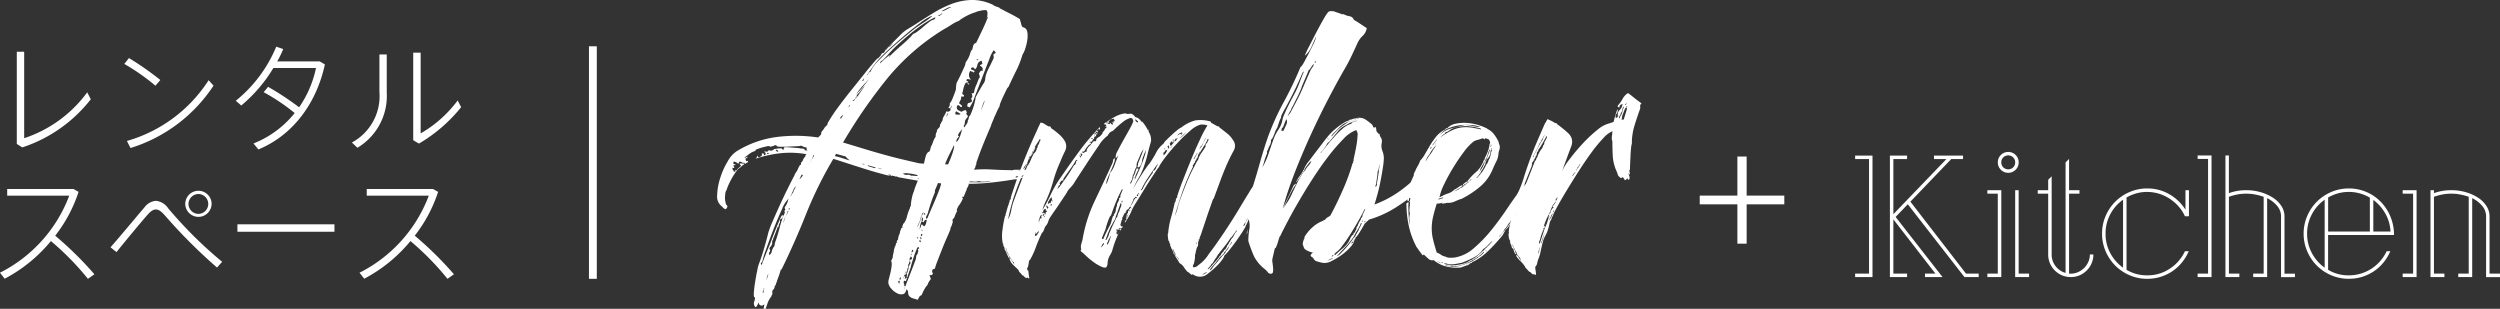 <svg xmlns="http://www.w3.org/2000/svg" xmlns:xlink="http://www.w3.org/1999/xlink" width="318.691" height="39.362" viewBox="0 0 318.691 39.362">
  <rect x="0" y="0" width="318.691" height="39.362" fill="#333333" stroke="none"/>
  <defs>
    <clipPath id="clip-path">
      <path id="パス_1866" data-name="パス 1866" d="M0-30.916H318.691V8.446H0Z" transform="translate(0 30.916)" fill="none"/>
    </clipPath>
  </defs>
  <g id="グループ_2532" data-name="グループ 2532" clip-path="url(#clip-path)">
    <g id="グループ_2511" data-name="グループ 2511" transform="translate(91.411 0)">
      <path id="パス_1844" data-name="パス 1844" d="M8.344,4.655V4.6l.05.05ZM3.828-14.7l-.05.1a.14.14,0,0,1,.05-.1M3.53-4.031a.543.543,0,0,1,.05-.248,4.658,4.658,0,0,0-.3.721c-.067.215-.134.439-.2.67ZM2.537-9.491c0,.033.032.083.1.149l.149-.1ZM1.643,6.194H2.96q.47,0,.868-.025a1.65,1.65,0,0,0,.5-.074c-.265,0-.521.009-.769.024a2.4,2.4,0,0,1-.769-.074,1.156,1.156,0,0,1-.546.074c-.2-.015-.4-.024-.6-.024ZM1.594-2.2c.066-.032.141-.148.224-.346s.164-.414.248-.646a6.234,6.234,0,0,0,.2-.671c.05-.214.09-.372.123-.471a.8.8,0,0,1,.149-.521q.2-.372.423-.769t.446-.745a1.134,1.134,0,0,0,.223-.546,3.245,3.245,0,0,1,.224-.918A8.418,8.418,0,0,1,4.274-8.7l.447-.943a1.506,1.506,0,0,0-.05-.447l.3-.2v-.05a1.444,1.444,0,0,0-.248-.3,4.035,4.035,0,0,0-.57,1.166Q3.728-8.4,3.232-7.107T2.289-4.675a5.357,5.357,0,0,1-.646,1.339l-.3-.149a.871.871,0,0,1,.1-.4,1.389,1.389,0,0,0,.421-.149c.115-.066.107-.2-.025-.4v-.05a.333.333,0,0,0,.149-.3.616.616,0,0,0-.1-.349c.2,0,.306-.041.323-.123s.041-.2.074-.372a3.733,3.733,0,0,1,.248-.646c.066-.166.125-.313.173-.447s.09-.23.125-.3a.314.314,0,0,0,.1-.322c-.033-.116-.067-.224-.1-.323l.2-.3.248-.1q-.05,0-.05.1L3.33-8l-.048-.05.048-.2a.545.545,0,0,0-.3-.372c-.132-.05-.05-.14.248-.274l-.1-.4a.67.67,0,0,0-.546.546c-.067.3-.166.48-.3.545a.914.914,0,0,0-.2-.222c-.066-.051-.166-.025-.3.074V-8.2a2.958,2.958,0,0,0,.3.125c.131.05.166.125.1.224L2.09-7.8l-.1-.149-.05.05-.2-.1a.849.849,0,0,0,.1,1.141,1.634,1.634,0,0,0-.5-.1c-.132.132-.123.224.025.274s.14.108-.025.173l.248.149v.1l-.148-.05-.1-.2c-.1-.033-.182.008-.247.123a1.994,1.994,0,0,0-.174.423,5.048,5.048,0,0,0-.123.5,1.646,1.646,0,0,1-.1.346.421.421,0,0,0,.173.174c.083.05.09.125.024.224H.552A.6.6,0,0,1,.5-4.3a3.071,3.071,0,0,0-.2.421,2.6,2.6,0,0,0,.248.2q.2.149.1.248c-.067.066-.132.057-.2-.024a.642.642,0,0,0-.2-.174l-.2.05q-.1.4.1.546a1.691,1.691,0,0,0,.5.247.737.737,0,0,1,.545-.2l.1.348-.1.1.25.3a1.881,1.881,0,0,1-.25.372.63.63,0,0,0-.148.421L1-1.152A.276.276,0,0,0,.948-.8L1.1-.954l.05-.148H1.2l.25-.448h-.1a1,1,0,0,0,.2-.546ZM-.093,1.031c.1,0,.19-.065.272-.2A2.813,2.813,0,0,0,.4.386,4.893,4.893,0,0,0,.577-.135,2.227,2.227,0,0,1,.7-.507l-.05-.05v.05l-.3.348A2.429,2.429,0,0,1,.2.089C.137.188.172.271.3.336a1.42,1.42,0,0,1-.248.3Zm.1-3.87c-.167.033-.215.166-.149.4a1.357,1.357,0,0,1,.322.024A.61.61,0,0,0,.5-2.492a.968.968,0,0,0-.248-.174.923.923,0,0,1-.248-.173m-.6-.745a.581.581,0,0,0-.2.5ZM-1.284-2.1c.032-.1.065-.19.1-.272a1.563,1.563,0,0,1,.149-.272.662.662,0,0,0-.223.223,1.228,1.228,0,0,0-.024.322m.2,6.006q.05-.147.2-.5t.3-.769A6.946,6.946,0,0,0-.366,1.9a.776.776,0,0,0,.024-.423l-.6,1.19q-.3.6-.546,1.241Zm.4-20.051a1.02,1.02,0,0,0-.595.174,6.4,6.4,0,0,0-.6.323l.048.048a3.4,3.4,0,0,0,.572-.248c.181-.1.372-.2.57-.3M-2.227-15l.348-.248c.032-.032.041-.057.024-.074s-.042-.008-.074.024a.64.64,0,0,1-.224.149A.665.665,0,0,0-2.376-15ZM-3.717,10.76q.149-.4.421-1.017t.546-1.266q.273-.646.5-1.241a5.457,5.457,0,0,0,.274-.894.808.808,0,0,1-.2-.024.831.831,0,0,0-.2-.024l-.4.942v.25q-.3.7-.522,1.388t-.421,1.39a1.146,1.146,0,0,0-.2.447l.05.149Zm-.4-.646-.1.2h.2v-.149Zm-.247,1.043a.574.574,0,0,0,.05-.4.045.045,0,0,0-.05-.05.045.045,0,0,0-.051.05.856.856,0,0,0-.05.348Zm0,1.192c.032-.066-.018-.1-.15-.1l.05.1Zm.148-2.284h-.1l-.2.4.1-.051Zm-.348,3.028c.132-.066.2-.148.2-.247l-.051-.05h-.1a.681.681,0,0,0-.05.3m0,.4a.224.224,0,0,0,.05-.248l-.1-.05-.05.05Zm0,.248-.1-.2h-.05l-.051.2.15.1Zm.447-1.937a.727.727,0,0,0,.2-.346l.1-.4-.05-.1a.465.465,0,0,0-.348.348l-.248-.149a3.021,3.021,0,0,0-.247.793l.05-.05-.1.3a1.075,1.075,0,0,0,.2-.4.291.291,0,0,1,.149-.247l.1.149Zm-.893.1a4.374,4.374,0,0,0,.3-.644,2.759,2.759,0,0,0,.2-.6c.066-.033.083-.057.05-.075a.237.237,0,0,0-.1-.024,1.7,1.7,0,0,1-.173.646c-.116.265-.208.463-.272.595Zm0-6.2.1.05c.032.034.057.043.074.025s.008-.041-.025-.075Zm-.1,7.595.1.05.148-.05-.1-.1Zm-.248.7a.219.219,0,0,1,0,.2Zm-.4,1.142h.05l.2-.2-.1-.148-.1.1Zm.05.844c-.066,0-.1.015-.1.05Zm-.1-.7a.237.237,0,0,1-.024.1.2.2,0,0,0-.025.1h.1a.286.286,0,0,0-.05-.2M-5.95,5.6a1.506,1.506,0,0,0,.447.05,1.248,1.248,0,0,1-.224-.024A1.149,1.149,0,0,0-5.95,5.6M-6,16.219l.149-.2h.1q.05.048.05-.05v-.15l-.149-.2-.05.149c-.066.067-.1.116-.1.15Zm-.646,1.687a.53.53,0,0,0,.149-.4Zm-.05.25.149.1-.1.247a1.941,1.941,0,0,0,.248-.1c.066-.034.066-.116,0-.248.1-.1.1-.232,0-.4q.149,0,.149-.2a2.446,2.446,0,0,0,.125-.447,1.484,1.484,0,0,1,.173-.5c.1-.1.081-.232-.05-.4a1.217,1.217,0,0,1-.2.546.34.34,0,0,1-.05.4.692.692,0,0,0-.05.3.954.954,0,0,0-.149.5H-6.6l-.05.1h-.05Zm0-12.657a.288.288,0,0,0,.2.05.2.2,0,0,1-.123-.024A.105.105,0,0,0-6.695,5.5m1.738,9.232q.3-.1.05-.3c-.067.033-.149.173-.25.421s-.2.522-.3.819-.191.588-.274.87a3.949,3.949,0,0,0-.123.471l-.6,1.737-.05.05-.2-.05V18.7a.863.863,0,0,0-.05.349l.1.2-.1.05.2.2a.788.788,0,0,0-.123.272,2.508,2.508,0,0,1-.075.274c.1-.3.239-.677.421-1.142l.546-1.389q.273-.7.472-1.241a1.463,1.463,0,0,0,.148-.7l.15-.2c.032-.1.065-.206.1-.323a.378.378,0,0,0-.05-.322m-1.837,3.723a.407.407,0,0,0,.1-.3Zm.943-13.1a4.624,4.624,0,0,1,.471.024,3.977,3.977,0,0,0,.472.025l-.2-.149a5.125,5.125,0,0,0-.943-.174,1.551,1.551,0,0,0-.794.025.77.77,0,0,0,.572.149.448.448,0,0,1,.421.1m-1.241,13.2-.1-.3-.1.3q0,.05.1.05Zm-.2.6a.86.86,0,0,1,.05-.348c0-.032-.033-.05-.1-.05l-.1.05a.476.476,0,0,0,.148.348M-8.332,5.3a.293.293,0,0,0,.3.05.692.692,0,0,1-.3-.05m-.1.05a.044.044,0,0,0,.05-.05.044.044,0,0,0-.05-.05l-.3-.05.05.05Zm.348-16.875a1.844,1.844,0,0,0-.323.247c-.148.134-.256.233-.322.3a.968.968,0,0,0,.348-.25l.3-.3M-2.823-14.8a10.918,10.918,0,0,0-1.488.868q-.846.571-1.688,1.267t-1.589,1.388a13.606,13.606,0,0,0-1.19,1.241c-.066.067-.2.208-.4.423s-.331.322-.4.322l-.149.149-.05.2a13.713,13.713,0,0,1,1.241-1.092h.05c-.1.1-.149.167-.149.2v.05c.131-.131.348-.339.646-.62s.62-.57.968-.87.662-.587.942-.867a5.149,5.149,0,0,0,.522-.572,1.889,1.889,0,0,0,.57-.322c.248-.182.5-.379.745-.6s.5-.413.745-.6a1.7,1.7,0,0,1,.62-.322l.149-.149v-.1Zm-7.1,19.258A.7.7,0,0,0-9.6,4.48a.638.638,0,0,1,.372.075,1.216,1.216,0,0,0-.447-.1.889.889,0,0,1-.4-.1Zm-.4-.149-.893-.25-.05-.05-.1.1h.05a2.951,2.951,0,0,0,.6.2.165.165,0,0,0,.123.05.167.167,0,0,1,.125.05ZM-3.22-15a6.238,6.238,0,0,0-1.439.894q-.995.743-2.036,1.637t-1.961,1.737q-.919.844-1.266,1.241a10.216,10.216,0,0,0-.793.993c-.232.331-.481.679-.745,1.041l.149-.1c.066-.2.164-.3.3-.3a4.442,4.442,0,0,1,.968-1.366q.768-.817,1.687-1.637t1.788-1.539q.867-.718,1.315-1.067c.1-.065.256-.173.471-.321s.438-.3.67-.448a6.5,6.5,0,0,0,.621-.447c.181-.149.3-.256.372-.322ZM-11.757,3.91l-.248-.1V3.86l.2.1Zm-.3-10.671.149.05a.576.576,0,0,1,.05-.173.572.572,0,0,0,.05-.174ZM-12.8-5.024a11.216,11.216,0,0,0,.844-.942l.794-.993q-.447.447-.868.919a7.775,7.775,0,0,0-.77,1.016m-.149.6a3.424,3.424,0,0,0,.6-.745q.4-.594.6-.843h-.05c-.066.066-.216.247-.447.546a2.474,2.474,0,0,1-.447.5l-.05.1v.149l-.1.1h-.05Zm-.3.3a1.431,1.431,0,0,0,.3-.25h-.1l-.2.149Zm-.545.644.05.1.149-.2v-.1a.2.2,0,0,0-.1.2ZM-.838-3.932c.033,0,.09-.083.174-.247s.164-.356.248-.572.157-.414.223-.595a1.37,1.37,0,0,0,.1-.373,1.742,1.742,0,0,1,.05-.5c-.033-.066.017-.224.149-.471s.272-.53.421-.844.289-.621.421-.918a1.885,1.885,0,0,0,.2-.646,3.358,3.358,0,0,0,.521-.969,2.348,2.348,0,0,1,.223-.57l.1-.1c.033-.164.075-.33.123-.5a.532.532,0,0,1,.373-.346q.4-.842.794-1.663c.264-.545.512-1.118.744-1.712l-.2.2a1.483,1.483,0,0,0,.1-.546.6.6,0,0,0-.148-.446,2.923,2.923,0,0,0-.621.05c-.148.032-.356.081-.62.148l-.05.05a5.938,5.938,0,0,0-1.092.423,8.139,8.139,0,0,0-1.041.62v.05a4.641,4.641,0,0,0-.993.5q-.447.3-.992.6a28.546,28.546,0,0,0-7.3,6.376A65.742,65.742,0,0,0-14.487,1.13q.348.1,1.166.348t1.886.57q1.068.325,2.234.646t2.208.57q1.043.25,1.812.423a3.143,3.143,0,0,0,1.017.125q.05-.3.2-.87c.1-.381.265-.6.5-.67.033-.1.066-.191.1-.272a.732.732,0,0,0,.05-.274,3.344,3.344,0,0,0,.3-.67A2.353,2.353,0,0,1-2.674.386a1.047,1.047,0,0,1,.149-.644A.456.456,0,0,1-2.376-.63a.987.987,0,0,0,.247-.323v-.2A.428.428,0,0,0-2-1.351a.437.437,0,0,1,.125-.2l.1-.247c-.033-.066.025-.224.174-.471a2.394,2.394,0,0,0,.272-.572l.248.048.2-.1h.05l.05-.2a.318.318,0,0,0-.3-.2.6.6,0,0,0,.2-.546Zm-13.6,1.539a.96.96,0,0,0-.447.446h.149Zm-1.092,5.261a7.85,7.85,0,0,1,.943.248c.3.1.612.2.942.3-.066-.065-.148-.14-.247-.222a1.315,1.315,0,0,1-.248-.274L-15.38,2.57Zm-2.73-.15a2.811,2.811,0,0,1-.272.646q-.176.3-.372.646l.744-1.24ZM-19,4.158a2.274,2.274,0,0,1-.248.447A2.274,2.274,0,0,0-19,4.158M-19.6,5.3l-.149-.1-.3.595.1-.05.1-.148h.05ZM-20.79,7.285a2.768,2.768,0,0,0,.173-.3,2.194,2.194,0,0,0,.125-.3,1.569,1.569,0,0,0-.372.595c-.149.331-.257.564-.323.7h.05c.033-.065.066-.14.1-.223a.315.315,0,0,1,.149-.174l.1-.248Zm-.546,2.433a.291.291,0,0,1,.1-.2h-.149l-.05.15h.05Zm-.3.595a1.053,1.053,0,0,1,.2-.4l-.1-.05a3.329,3.329,0,0,1-.3.768,3.393,3.393,0,0,0-.3.77,6.294,6.294,0,0,0,.248-.6,1.61,1.61,0,0,1,.25-.5m-1.44-8.239a.348.348,0,0,0,.348.248c-.067-.2-.182-.281-.348-.248m-.844.5-.149-.149-.149.2Zm-.1,15.286c-.066.167-.116.307-.149.423s-.066.241-.1.372a4.123,4.123,0,0,0,.174-.4,1.154,1.154,0,0,0,.074-.4m-.5,1.937a.435.435,0,0,0-.124-.05c-.017,0,.008.033.074.1a.062.062,0,0,0,0,.1Zm-.05.2c-.033-.032-.066-.017-.1.05a.38.38,0,0,0-.048.149v.1l.048.05Zm1.39-6.006a20.672,20.672,0,0,0,.62-2.01,10.637,10.637,0,0,1,.67-1.911l-.048-.05v-.2l.1-.1-.1-.25a3.135,3.135,0,0,1,.2-.346,1.1,1.1,0,0,0,.149-.349h.05a.961.961,0,0,1,.149-.5,3.471,3.471,0,0,0-.868,1.365q-.571,1.217-1.117,2.63t-.968,2.63a8.338,8.338,0,0,0-.421,1.415,1.987,1.987,0,0,0-.174.2c-.05.066-.025.149.074.248q.546-1.438,1.092-2.73.4-1.09.819-2.11t.621-1.413l.1-.1.15.051-.15.346c-.166.067-.256.132-.272.2a1.633,1.633,0,0,0-.025.348.689.689,0,0,0-.148.5.268.268,0,0,0-.2.3A.816.816,0,0,0-23,12.4c-.05.134-.107.283-.173.448s-.125.314-.174.446a1.051,1.051,0,0,0-.074.25.3.3,0,0,0-.1.222v.274a.9.9,0,0,1-.3.447c0,.066-.009.1-.024.1s-.025.018-.025.05l.1.3-.1.2h-.05v.346A.636.636,0,0,0-23.57,15a1.689,1.689,0,0,1,.248-.57v.05l.1-.2v-.148h.05ZM-27.69,3.86l.2-.1.2.148v-.2a.864.864,0,0,0-.348-.149c-.066,0-.132.1-.2.3a.956.956,0,0,0-.546-.3c-.1.066-.116.164-.05.3l.348.149a1.326,1.326,0,0,0-.4.05l.149.25c-.1.1-.183.1-.248,0v.2a.936.936,0,0,0,.248.348h.149l-.1-.2a.235.235,0,0,0,.348-.149,2.5,2.5,0,0,1,.224-.2,1.09,1.09,0,0,0,.223-.25Zm18.96-14.839a1.083,1.083,0,0,0-.248.223,2.5,2.5,0,0,1-.2.223l.05-.1,2.085-2.084a4.3,4.3,0,0,1,.843-.644c.33-.2.628-.381.894-.546q1.14-.745,2.307-1.464A13.745,13.745,0,0,1-.639-16.539a7.861,7.861,0,0,1,2.457-.5,6.111,6.111,0,0,1,2.655.546h.051a1.531,1.531,0,0,0,.471.272c.148.048.3.107.471.173v.05q.646.349,1.29.671t1.291.719l.248.893a.547.547,0,0,0,.3.2.607.607,0,0,1,.348.348,1.857,1.857,0,0,1,.1.67,4.335,4.335,0,0,1-.1.894,6.984,6.984,0,0,1-.248.894,2.4,2.4,0,0,1-.3.62A12.192,12.192,0,0,1,7.575-8c-.348.694-.67,1.374-.968,2.035a.987.987,0,0,0-.274.4c-.116.23-.241.489-.372.769s-.248.546-.348.793a1.719,1.719,0,0,0-.149.522,6.025,6.025,0,0,0-.3.572q-.149.323-.248.57A.793.793,0,0,0,4.8-2.1c-.05.134-.108.274-.174.423s-.123.29-.173.421A1.1,1.1,0,0,0,4.373-1q-.5,1.142-.992,2.358T2.488,3.762l.05.1a.45.45,0,0,0-.125.248.893.893,0,0,1-.074.25L2.19,4.6a16.245,16.245,0,0,1,2.382-.025q1.241.074,2.383.075V4.7A1.751,1.751,0,0,1,7.6,4.6h.646l.1.05a1.74,1.74,0,0,0-.546.1c.265-.032.572-.074.918-.125a2.12,2.12,0,0,1,.87.025l.05.149a1.326,1.326,0,0,0-.4.05V5a.227.227,0,0,0,.1-.024.216.216,0,0,1,.1-.025v.2q-.495.1-.942.173c-.3.05-.612.093-.943.125L7.5,5.6a4.579,4.579,0,0,1,.546-.074A1.854,1.854,0,0,0,8.593,5.4v.149c-.2.066-.406.132-.62.2a2.081,2.081,0,0,1-.621.1.28.28,0,0,0,.2-.051q-1.488.25-3.026.424a27.3,27.3,0,0,1-3.029.172l.05.1L1.4,6.839l-.1.1v.1l-.2.5c-.067.167-.134.331-.2.5H.751c-.067.066-.05.132.05.2a3.914,3.914,0,0,1-.447.819,1.736,1.736,0,0,0-.348.721l.05.1a2.972,2.972,0,0,0-.224.446c-.05.134-.107.281-.173.447l-.149.1-.05.2.05.149c-.033.132-.075.272-.125.423A1.556,1.556,0,0,1-.788,12v.149c-.066.2-.206.539-.421,1.017s-.43.993-.646,1.539-.414,1.059-.6,1.538a7.447,7.447,0,0,0-.322.968c-.365.066-.447.281-.248.644a.339.339,0,0,1-.447.149c.033.1.075.216.123.349a.263.263,0,0,1-.024.3,1.384,1.384,0,0,0-.274.447c-.081.2-.157.316-.223.348a5.3,5.3,0,0,0-.6,1.142.451.451,0,0,0-.3.223c-.066.116-.132.239-.2.372a4.309,4.309,0,0,0-.546-.173,1.048,1.048,0,0,1-.5-.272.642.642,0,0,1-.173-.471.482.482,0,0,0-.224-.423q-.1.546-.447.62a1.113,1.113,0,0,1-.745-.125,2.312,2.312,0,0,1-.719-.57,1.432,1.432,0,0,1-.372-.67,1.214,1.214,0,0,1,.05-.57c.066-.248.131-.513.2-.794a7.765,7.765,0,0,0,.149-.844,1.417,1.417,0,0,0-.05-.67q0-.1.05-.1l.149-.348a1.717,1.717,0,0,1,.074-.5,1.721,1.721,0,0,0,.075-.5.792.792,0,0,0,.1-.348.458.458,0,0,0,.125-.248.854.854,0,0,1,.075-.248l.1-.05-.048-.1.048-.149.1-.1a.85.85,0,0,0,.051-.349l.05-.05v-.1l.1-.247.05-.051a.937.937,0,0,1,.075-.372A2.546,2.546,0,0,0-7.041,12h.148l-.05-.15.149-.4h.05a2.525,2.525,0,0,0,.421-.942A5.738,5.738,0,0,1-5.95,9.469V9.321l.1-.05a5.666,5.666,0,0,1,.123-.993A4.114,4.114,0,0,1-5.4,7.235l-.05.1c.065-.23.14-.455.223-.67s.174-.439.274-.67l-2.532-.447h.051a.8.8,0,0,0-.348-.1l.1.05-.2-.05-.048-.05a4.606,4.606,0,0,1-1.415-.224q-1.069-.271-2.332-.67t-2.408-.769q-1.142-.372-1.639-.521a50.27,50.27,0,0,0-3.5,7.1q-1.465,3.674-3.2,7.2v-.05l.05-.1c.032-.032.041-.056.024-.074s-.042-.008-.074.024c-.067.266-.141.514-.224.745s-.173.48-.272.745v.1l-.05.051-.1.247c.033.033.015.083-.05.149s-.1.117-.1.149v.2h-.05l-.05.149h-.05c-.066.066-.1.117-.1.149a.381.381,0,0,1-.05.149v.1l.05.1a2.16,2.16,0,0,1-.1.25,1.854,1.854,0,0,0-.1.248l-.149.1v.149h-.05a3.087,3.087,0,0,0-.272.621q-.126.372-.223.62h-.25l.1-.6q-.3.3-.545.125c-.167-.117-.2-.208-.1-.274-.067,0-.1-.017-.1-.05a2.6,2.6,0,0,1-.223.447q-.174.3-.322-.1a.631.631,0,0,1,0-.5,1.364,1.364,0,0,0,.1-.5h-.05c-.1-.033-.132-.257-.1-.67s.09-.877.173-1.39.174-1,.274-1.465a4.624,4.624,0,0,1,.248-.893q.3-.794.62-1.886t.521-1.937a11.6,11.6,0,0,1,.546-1.439q.447-1.041.993-2.233T-21.41,6.74q.521-1.043.769-1.49v-.1a2.181,2.181,0,0,0,.272-.4,1.106,1.106,0,0,0,.174-.4.487.487,0,0,0,.123-.174A1.465,1.465,0,0,1-20,4.009l.149-.05v-.2a.53.53,0,0,1,.2-.248,1.671,1.671,0,0,1,.247-.5l.1-.05V2.819l.148-.2a11.693,11.693,0,0,0-3.3-.123,15.492,15.492,0,0,0-3.25.719q.2-.05.3-.4h.05l.05.2.248-.05.1-.1q.2-.05.1-.3l.05-.05h.2l.05.248.149-.051c.066-.131.075-.222.025-.271s-.108-.107-.174-.174a1.332,1.332,0,0,1,.4.05l.2-.2h.1l.1.05a.7.7,0,0,0,.3-.05l.2-.148c.166-.034.322-.059.471-.075a4.266,4.266,0,0,1,.472-.025c.032.1.09.15.173.15h.224c-.067,0-.1-.018-.1-.05a.151.151,0,0,0-.05-.1l.149-.149c.1,0,.264.009.5.025l.721.05c.248.017.488.042.719.074a3.769,3.769,0,0,0,.5.05l.149.2a.881.881,0,0,1,.2.024c.066.018.1.009.1-.024l-.1-.1v-.25a1.806,1.806,0,0,1-.694-.248,1.291,1.291,0,0,1-.5.075c-.3.017-.621.033-.968.05s-.679.024-.993.024a2.414,2.414,0,0,1-.62-.05l-.1-.149h-.2a.442.442,0,0,1-.248.125,2.12,2.12,0,0,0-.3.074.447.447,0,0,0-.447-.05q-.248.05-.62.149a3.19,3.19,0,0,0-.57.2c-.132,0-.232.081-.3.247a1.953,1.953,0,0,0-.721.348q-.323.248-.67.5h.149l.2-.1h.149l-.348.248.1.3.248-.051-.05.2a1.044,1.044,0,0,0-.348.2l-.149-.2-.1.1.149.148a2.143,2.143,0,0,0-.5.4,1.579,1.579,0,0,0-.471.446,7.151,7.151,0,0,0-.546.82,9.53,9.53,0,0,0-.471.917,4.719,4.719,0,0,0-.248.646,1.344,1.344,0,0,0-.2.745,2.052,2.052,0,0,0,.05.844.715.715,0,0,0,.248.5l-.05.2-.149.2a.608.608,0,0,1-.447-.3,1.588,1.588,0,0,1-.67-1.49,7.879,7.879,0,0,1,.4-2.208,9.656,9.656,0,0,1,.968-2.135,3.482,3.482,0,0,1,1.142-1.266A12.879,12.879,0,0,1-23.023.437a19.4,19.4,0,0,1,5.36.05l.274-.274a.377.377,0,0,0,.123-.372,3.293,3.293,0,0,1,.223-.3A1.856,1.856,0,0,0-16.819-.8l.348-.348V-1.3a19.228,19.228,0,0,1,1.315-2.01q.817-1.115,1.737-2.257T-11.632-7.8q.867-1.09,1.563-1.837l-.05.1a1.349,1.349,0,0,0,.272-.25c.081-.1.173-.2.272-.3l-.149.1.248-.3c.132.033.232-.033.3-.2Z" transform="translate(30.544 17.038)" fill="#fff"/>
    </g>
    <g id="グループ_2512" data-name="グループ 2512" transform="translate(127.746 14.447)">
      <path id="パス_1845" data-name="パス 1845" d="M7.023,2.343a2.186,2.186,0,0,0,.2-.3Zm-3.872,6.3a.534.534,0,0,1,.1-.3,1.627,1.627,0,0,1,.2-.248.273.273,0,0,1,.1-.123c.032-.017.05-.057.05-.125l-.05-.05v.05c-.132.2-.281.421-.447.671a4.061,4.061,0,0,1-.5.62v.05a1.635,1.635,0,0,1-.4.446,1.112,1.112,0,0,0-.346.447l-.149.1a3.031,3.031,0,0,1-.472.6,2.367,2.367,0,0,0-.471.646q.1.05.3-.248a2.828,2.828,0,0,1,.3-.4c.23-.264.455-.528.67-.793a10.4,10.4,0,0,1,.719-.794.318.318,0,0,1,.2-.3L3.1,8.646ZM3.7,7.256c.066-.131.149-.289.248-.471a1.067,1.067,0,0,1,.3-.373l-.1-.048-.6.843-.1.05c-.1.167-.241.372-.421.621s-.373.5-.57.745-.382.48-.547.7a1.951,1.951,0,0,0-.3.471,1.909,1.909,0,0,0-.247.346c-.1.167-.182.3-.248.4l-.149.1a.627.627,0,0,1-.149.247.824.824,0,0,0-.149.2l-.1.05c.033.034.025.057-.024.075s-.059.041-.025.074l.05.05v-.05c.033,0,.123-.083.272-.248s.306-.339.472-.521.314-.355.447-.521a1.012,1.012,0,0,0,.2-.3.911.911,0,0,0,.3-.4c.1-.1.15-.166.15-.2.032,0,.081-.033.148-.1v-.15L2.7,8.8A1.228,1.228,0,0,0,3,8.249L3.151,8.1v-.05L3.6,7.306ZM-.224,12.022a2.28,2.28,0,0,0,.3-.125,2.57,2.57,0,0,0,.3-.173l-.05-.05a2.191,2.191,0,0,0-.546.348M-.57-4.009l.3-.349v-.05A.856.856,0,0,0-.1-4.7a1.747,1.747,0,0,1,.173-.349l.149-.3.05-.05v-.05l-.05.05a3.971,3.971,0,0,0-.272.546,1.707,1.707,0,0,1-.373.545ZM-.77,7.555a.141.141,0,0,1-.05.1c.033,0,.05-.032.05-.1M-.868,8V7.852l-.1.2.05.05v-.05Zm-.4-10.82c0,.066.015.1.05.1v-.048a3.48,3.48,0,0,0,.2-.348,3.161,3.161,0,0,1,.2-.348v-.1ZM-2.854-5.9q-.1.1-.1.149l.05-.05.149-.05Zm-.3.546a3.217,3.217,0,0,0,.894-.794Zm.348-.794c-.132.067-.241.117-.322.149a.478.478,0,0,0-.223.248l.3-.2h.2l.149-.1ZM-3.7,4.528a5.971,5.971,0,0,0,.372-1.068A9.689,9.689,0,0,1-3,2.393q.4-1.09.844-2.184a20.012,20.012,0,0,1,.993-2.084l.248-.5.2-.3A2.865,2.865,0,0,1-.3-3.538q.273-.372.521-.77v-.248a.54.54,0,0,1,.2-.247l.1-.25L.57-5.1v-.1q.1.1.05,0a.612.612,0,0,0-.1-.149,4.8,4.8,0,0,1-.447.868c-.2.316-.381.6-.546.868-.1,0-.132.018-.1.05l.048.1c-.066-.032-.123.025-.173.173a1.192,1.192,0,0,0-.075.323l-.1.1a.9.9,0,0,1-.125.248.87.87,0,0,0-.125.248v.1h-.1a.221.221,0,0,1-.025.1.218.218,0,0,0-.024.1.2.2,0,0,0-.1.3.148.148,0,0,1-.05.1.143.143,0,0,0-.05.1A28.8,28.8,0,0,0-2.73,1.45Q-3.251,2.938-3.7,4.528M-3.252-5.5l-.2.149H-3.6l-.05.1v.05L-3.8-5A.351.351,0,0,0-3.45-5.25Zm-.694.3a.044.044,0,0,0,.05-.05.044.044,0,0,0,.048-.05h-.1Zm0,.148c-.034.067-.018.1.05.1l.1-.15v-.05Zm-.4.945a1.145,1.145,0,0,0,.4-.4l-.2.2-.2.2m.05-.546v.2l.2-.05a1.358,1.358,0,0,1,.247-.3c.033-.066.025-.1-.024-.1A.165.165,0,0,0-4-4.853l-.1-.1L-4-5.1a.741.741,0,0,1-.149.125.311.311,0,0,0-.1.174l-.1.05Zm-.1.446-.1-.3-.149.2.1.1v.15Zm-.646.25q.149-.149.149-.2l-.149.1Zm-.05.148a.282.282,0,0,1-.1.2Zm-.05.6a1.25,1.25,0,0,0,.5-.744l-.248.148.05-.1-.1.1-.05.149-.1.1-.1-.05a.621.621,0,0,1,.05.4m-.943,1.49a.613.613,0,0,0,.174-.25.816.816,0,0,1,.123-.247,5.61,5.61,0,0,0-.5.646q-.348.5-.719,1.041T-7.644.507a3.482,3.482,0,0,0-.272.545c-.1.067-.132.134-.1.2l.2-.15A7.37,7.37,0,0,1-7.2.01q.372-.546.719-1.041v-.25l.15.05c-.034-.032-.043-.057-.025-.074s.041-.008.074.024l.149-.247c.033.032.05.024.05-.025s.017-.074.051-.074ZM-8.314,1.7a.043.043,0,0,0,.05.05.043.043,0,0,0,.05-.05Zm0-.1.05-.1a.773.773,0,0,0-.149.2.737.737,0,0,1-.149.2l.149.1.05-.1-.05-.1.1-.1Zm-.4-9.231.248.247.1-.149-.348-.3Zm0,10.075-.048.05h.048Zm-.5,1.092h-.05v.05h.05Zm.248-1.192a1.139,1.139,0,0,1-.123.373,5.431,5.431,0,0,1-.272.521,1.527,1.527,0,0,0,.346-.5,2.021,2.021,0,0,1,.3-.5h.149l.05-.1V2.1l-.05.048-.1-.1Zm-.3-2.035a1.172,1.172,0,0,0,.15-.323,2.1,2.1,0,0,1,.148-.372v-.2a1.172,1.172,0,0,0,.248-.5,1.561,1.561,0,0,1,.2-.5l.2.1a5.147,5.147,0,0,1-.248.547c-.132.265-.182.43-.149.5l-.1.05c0,.066.017.1.051.1l-.051.248c.066-.166.182-.429.348-.794s.331-.744.5-1.142.306-.777.423-1.141a3.029,3.029,0,0,0,.173-.794l-.3.7.05-.05a2.01,2.01,0,0,0-.248.769,1.344,1.344,0,0,1-.3.721q-.05,0-.149.1l-.149-.05a1.641,1.641,0,0,0,.1-.5q.348-.794.7-1.786a2.889,2.889,0,0,0-.471.843c-.183.43-.307.728-.373.894a.849.849,0,0,0-.05.346c0,.167-.033.265-.1.3l-.2.5v.1l-.2.4A1.667,1.667,0,0,1-9.4.308v.1Zm-.3,3.574c.1.032.166.017.2-.05-.1-.032-.167-.017-.2.05m-.05.4h-.1a.141.141,0,0,0,.1.05Zm0,.149h-.1c-.067.065-.067.116,0,.148Zm-.3-.546h-.051v.1Zm-.447-1.291-.05-.05a.223.223,0,0,0-.05.248l.1-.1Zm-.5,4.12.1-.15-.05.1Zm0,0-.1.2-.05-.1Zm-.5-14.344-.1-.248-.1-.05q0,.1.05.1a.455.455,0,0,0-.3,0l-.348.3.148.149a.673.673,0,0,1-.3-.05v.1l.248.125c.033.018.083-.041.149-.174a.463.463,0,0,0,.3.25l.05-.149-.2-.15a.711.711,0,0,1,.3.05l-.1-.2.149.05Zm-.893,15.784a2.775,2.775,0,0,0,.247-.546c.066-.2.132-.4.2-.6a.859.859,0,0,0-.174.274.873.873,0,0,1-.173.274V7.6a2.468,2.468,0,0,1-.1.247,1.812,1.812,0,0,0-.1.248Zm1.488-4.219a2.285,2.285,0,0,1,.174-.522.848.848,0,0,0,.074-.521h-.1a1.7,1.7,0,0,1-.1.323c-.066.181-.132.372-.2.57l-.3.793a1.09,1.09,0,0,1-.2.522,3.844,3.844,0,0,0-.3.57c-.033,0-.083.075-.148.223s-.141.323-.224.521-.158.391-.224.573-.116.321-.148.421l-.05.05v.1c.032.032.074.015.123-.05a1.592,1.592,0,0,0,.149-.25,2.329,2.329,0,0,0,.124-.3.813.813,0,0,0,.05-.2c.033-.066.1-.215.2-.447s.2-.472.322-.719.223-.471.322-.671.166-.3.2-.3a1.376,1.376,0,0,1,.1-.372,1.151,1.151,0,0,1,.149-.322m.447-2.781-.1-.05q-.447.846-.77,1.639t-.619,1.688a.67.67,0,0,0-.224.322,5.643,5.643,0,0,0-.223.57c-.067.2-.125.382-.174.546a1.728,1.728,0,0,0-.074.3l-.447,1.091c0,.067-.018.1-.05.1l.1.1h.1c.131-.331.272-.646.421-.945s.306-.595.471-.893a4.285,4.285,0,0,0,.174-.545,4.182,4.182,0,0,1,.173-.546l.149-.1a.237.237,0,0,0-.024-.1.207.207,0,0,1-.025-.1c.1,0,.149-.032.149-.1l.1-.247a1.419,1.419,0,0,1,.149-.646.831.831,0,0,1,.1-.423,3.318,3.318,0,0,0,.2-.421l-.05-.149.149-.05a.875.875,0,0,0,.05-.348ZM-12.731,8l-.05-.05a1.248,1.248,0,0,0-.3.6l.348-.447Zm-.844-13.3-.05.05v.05Zm-.4-.646.149.05a.124.124,0,0,0,0-.2Zm.05.2.05-.05-.1-.05h-.05Zm-.2.4q-.149-.1-.248,0,.2.1.248,0m-.447.3h.05a.044.044,0,0,0-.05-.05Zm-.644.994h.05v-.05h-.05Zm-.348,1.041h-.05v.05Zm.1-.3-.2-.2-.05.15.1.1-.149.149v.2Zm-.3.2-.05-.1-.1.05Zm-.5.646c.131-.033.166-.1.1-.2l-.2.15a2.207,2.207,0,0,1-.248.446c-.132.2-.281.414-.447.646s-.331.463-.5.7-.281.4-.346.5V.01l-.2-.05c.033.033.042.059.025.075s-.042.008-.075-.025l-.148.248c-.034-.033-.05-.024-.05.025s-.018.057-.05.024l.1.2-.2.149-.05.149-.05-.05.05.05a.843.843,0,0,0-.1.247,2.5,2.5,0,0,0,.471-.545q.323-.447.67-.943t.62-.943q.273-.445.323-.546l.149-.1a.717.717,0,0,0,.149-.446m-2.978,5.062q-.1.1-.1.149t.1-.149m-.1.546a.107.107,0,0,0-.025-.075.1.1,0,0,1-.024-.074q-.05,0-.149.1l.05.1Zm.1-.6a.383.383,0,0,1-.1-.446,1.063,1.063,0,0,0-.4.5.286.286,0,0,0-.1.2.441.441,0,0,1-.05.2,1.155,1.155,0,0,0,.3-.2l-.05.149.149-.149.05-.149h-.05l.1-.1Zm-.546.843-.149-.1-.05-.149-.1.2.1.1.05.2Zm-.5,1.143h-.048l-.051.048.051.1.048-.05Zm-.048-.149-.1-.15-.1.25.05.05Zm.346-.4a.131.131,0,0,0-.149-.148V3.584l-.248.1-.1.3-.1.1c0,.067.025.093.075.075a.3.3,0,0,0,.124-.075l.149.149-.05.2a.538.538,0,0,0,.149-.4Zm-.6,1.043h-.05v.05h.05Zm-.346.348h-.05v.05h.05Zm0,.05.3-1.091a.56.56,0,0,0-.274.4,2.534,2.534,0,0,1-.173.5l.1-.048.148-.349h.1l.1-.05v-.1l-.05-.1.1-.2Zm-.547,1.141a.3.3,0,0,1-.048.2h.048l.05-.1a.145.145,0,0,0-.05-.1m.447-.149-.247.3-.2.1-.048.2.1.05c.132-.066.208-.132.224-.2a.621.621,0,0,1,.173-.248Zm-1.439-8.785q.05-.149.1-.149a1.022,1.022,0,0,1,.2-.4,2.887,2.887,0,0,1,.3-.4,3.31,3.31,0,0,1,.2-.421,3.611,3.611,0,0,0,.2-.421c0-.1-.017-.131-.048-.1l-.1.1a3.453,3.453,0,0,1-.224.521,3.593,3.593,0,0,1-.272.521h-.05Zm-.447.844a.86.86,0,0,0,.174-.272c.048-.116.107-.241.173-.373a4.675,4.675,0,0,0-.4.595c0,.067.017.1.05.1ZM-24.94,4.924a3.614,3.614,0,0,0,.4-1.141,6.534,6.534,0,0,1,.3-1.142q.4-1.09.82-2.184t.868-2.184l.149-.3c.066,0,.1-.015.1-.05v-.1c.032,0,.075-.059.125-.174s.107-.248.173-.4.131-.29.2-.423a.885.885,0,0,0,.1-.247.974.974,0,0,0,.4-.6v-.05l.1-.15.048-.248A1.181,1.181,0,0,0-20.92-5a.82.82,0,0,0,.1-.123c.033-.048.017-.09-.05-.123h-.048a.1.1,0,0,0-.075.025c-.018.015-.009.024.025.024a3.634,3.634,0,0,1-.2.322q-.147.223-.3.471a3.473,3.473,0,0,0-.248.5,1.35,1.35,0,0,0-.1.3l-.05.1-.1.05v.149h-.1a.756.756,0,0,1-.1.3v.149a1.124,1.124,0,0,0-.2.3,2.724,2.724,0,0,0-.149.348l.05.1h-.1a.228.228,0,0,1-.024.1.213.213,0,0,0-.025.1l-.248.5h.05a28.13,28.13,0,0,0-1.266,3.1,23.379,23.379,0,0,0-.868,3.25m-.149,4.17.1.05-.149-.248a.511.511,0,0,0-.025-.173.589.589,0,0,1-.024-.174l-.05.1ZM-7.122-6.541a.344.344,0,0,1,.1.248h-.05A1.916,1.916,0,0,1-6.725-5c-.167.564-.316,1.117-.447,1.663a17.024,17.024,0,0,1-.5,1.664A7.906,7.906,0,0,1-8.314-.312a11.857,11.857,0,0,0-.7,1.364q.1-.2.4-.7c.2-.328.414-.677.646-1.041s.447-.686.646-.968a5.162,5.162,0,0,1,.4-.521A11.531,11.531,0,0,0-6.1-3.514,3.4,3.4,0,0,1-5.137-4.7a1.593,1.593,0,0,1,.372-.471q.323-.323.7-.671c.248-.23.488-.438.721-.62a2.124,2.124,0,0,1,.5-.323,4.953,4.953,0,0,1,1.788-.893,4.58,4.58,0,0,1,1.935.148l.05.149.794.447a.266.266,0,0,1,.3.2H2.06c.3.233.595.463.893.7A3.04,3.04,0,0,1,3.7-5.2a1.2,1.2,0,0,1,.123,1.364q-.37.672-.67,1.316Q2.605-1.329,2.159-.114T1.266,2.293l-.1.1c-.066.2-.191.555-.373,1.067S.429,4.5.248,5.048l-.5,1.488a4.1,4.1,0,0,1-.274.719.409.409,0,0,1-.048.25h-.15l.1.05a.759.759,0,0,1-.1.3v.3c0,.065-.008.107-.024.122A.2.2,0,0,0-.77,8.4c-.066.033-.132.191-.2.471a3.28,3.28,0,0,0-.1.522l-.051.048v.349a3.829,3.829,0,0,1-.074.5,1.094,1.094,0,0,1-.173.5v.149l-.05.05h.05l.1.1.05-.05a.71.71,0,0,0,.5-.248A4.687,4.687,0,0,0,.62,9.391q.942-1.239,1.985-2.8T4.542,3.535q.894-1.49,1.24-2.035A4.524,4.524,0,0,1,6.453.557a8.171,8.171,0,0,0,.719-.893c.429.065.686.206.769.421A1.065,1.065,0,0,1,7.917.83a4.625,4.625,0,0,1-.423.867,2.181,2.181,0,0,0-.322.794,1.68,1.68,0,0,0-.248.5,1.446,1.446,0,0,0-.323.57.7.7,0,0,1-.372.471l-.05-.05c.132-.3.274-.578.421-.843s.29-.53.423-.794c-.166.265-.365.6-.6.993s-.364.628-.4.694-.074.158-.123.274a.436.436,0,0,1-.174.224v.1l-.247.348a.766.766,0,0,1-.2.4,1.2,1.2,0,0,0-.248.4l.15-.05a4.956,4.956,0,0,1,.421-.844c.181-.3.355-.561.521-.794l.1.1q-.05.1-.3.471a1.97,1.97,0,0,0-.248.424c-.033,0-.05.032-.05.1-.066.131-.123.256-.173.372s-.108.239-.174.372l.05-.05A25.493,25.493,0,0,1,2.9,9.292v-.05l-.149.2-.05.05h-.05a1.723,1.723,0,0,1-.322.621,6.475,6.475,0,0,1-.646.745,10.034,10.034,0,0,1-.769.694c-.265.215-.463.372-.6.472a1.523,1.523,0,0,1-1.737-.1l-.1.1-.4-.3h.05l-.05-.05h-.1a4.046,4.046,0,0,1-.5-.62,1.459,1.459,0,0,0-.546-.521l-.595-.945c0-.065.015-.1.05-.1l.545.745-.1-.149v-.048a1.989,1.989,0,0,0-.272-.348c-.149-.166-.208-.281-.173-.348l-.149-.248c0-.066-.018-.1-.051-.1l-.05-.2c-.066,0-.132-.1-.2-.3.065.167.131.34.2.521a1.034,1.034,0,0,0,.2.373c0,.033-.034.048-.1.048A1.047,1.047,0,0,1-3.9,9.118,1.217,1.217,0,0,0-4.045,8.8v-.05a.419.419,0,0,1-.125-.223A.433.433,0,0,0-4.293,8.3a.219.219,0,0,0,0-.2c-.034-.065-.066-.131-.1-.2a.714.714,0,0,0-.025-.149c-.017-.066-.042-.081-.074-.05-.033-.166-.059-.313-.075-.447a3.6,3.6,0,0,1-.024-.446l.05-.1A10.334,10.334,0,0,1-4.17,4.7Q-3.9,3.782-3.7,2.79l.1-.1a1.563,1.563,0,0,1,.1-.447l.15-.148-.051-.05q.2-.7.7-1.986t1.067-2.68q.571-1.388,1.142-2.6A14.729,14.729,0,0,1,.471-7.037a2.183,2.183,0,0,0-.894-.1,3.255,3.255,0,0,0-1.29.768A19.165,19.165,0,0,0-3.3-4.853q-.794.844-1.465,1.711a11.949,11.949,0,0,0-.918,1.316v.05a11.044,11.044,0,0,0-.644.917Q-6.876-.038-7.47.928T-8.586,2.74a8.818,8.818,0,0,0-.57.993,6.42,6.42,0,0,1-.4.843,8.331,8.331,0,0,1-.5.794v-.3l.1.05a1.631,1.631,0,0,1,.1-.174c.032-.05,0-.107-.1-.174l.1-.1.1.1c0-.166-.067-.23-.2-.2l.15-.148v-.2l.1-.05h.048V3.932l.25-.4.1-.051.05-.1h-.1V3.237l-.3.447H-9.8a.783.783,0,0,0-.1.346l-.2.149a1.237,1.237,0,0,0-.149.3.627.627,0,0,1-.149.247v.248l-.1.15a1.527,1.527,0,0,1-.2.595l.2-.149-.1.2.149.1.1-.1v.149l-.1.149q-.1,0-.1-.05l-.05.1.1.05-.248.346.1-.2-.1-.05h-.05l.1-.1.1.05v-.1l-.1-.05c-.1,0-.149.067-.149.2l-.3-.05v.149a.206.206,0,0,1,.1.025.231.231,0,0,0,.1.023l-.2.1.1.1h-.1v.1l.1.149.05.05h.05c-.166.364-.307.712-.421,1.041s-.224.679-.323,1.043a2.851,2.851,0,0,1-.223.446,2.674,2.674,0,0,0-.223.448,1.951,1.951,0,0,0-.125.6,1.069,1.069,0,0,1-.125.5c-.1.134-.289.141-.57.025a5.108,5.108,0,0,1-.868-.471,8.49,8.49,0,0,1-.844-.646c-.265-.232-.447-.4-.545-.5-.067-.066-.182-.166-.348-.3s-.182-.232-.05-.3a1.229,1.229,0,0,1-.025-.644c.05-.166.107-.365.174-.6A18.716,18.716,0,0,1-13.9,2.591q1.117-2.332,2.209-4.716a1.261,1.261,0,0,0,.125-.421.386.386,0,0,1,.223-.322,1.2,1.2,0,0,1-.1.621q-.149.42-.372.917c-.149.332-.29.654-.421.969a2.1,2.1,0,0,0-.2.768h.048a7.387,7.387,0,0,0,.447-1.388,3.411,3.411,0,0,0,.6-1.068c.166-.447.314-.834.447-1.166a.77.77,0,0,0-.149.2.2.2,0,0,1-.2.1,1.719,1.719,0,0,1,.274-.894q.321-.644.744-1.389t.794-1.415a5.431,5.431,0,0,0,.471-1.017h-.05c-.033-.3-.182-.4-.446-.323a2.778,2.778,0,0,0-.844.471q-.447.349-.844.721t-.447.421a1.052,1.052,0,0,0-.644.6,4.215,4.215,0,0,0-1.142,1.266q-.745,1.068-1.538,2.284T-16.354.01A4.3,4.3,0,0,1-17.2,1.1l-.2.3a2.711,2.711,0,0,1-.3.5c-.2.3-.414.621-.644.968s-.465.688-.7,1.019-.364.53-.4.6a1.975,1.975,0,0,0-.372.7,1.547,1.547,0,0,1-.373.644,4.531,4.531,0,0,0-.2.472.743.743,0,0,1-.247.372,19.451,19.451,0,0,0-.77,1.81,9.6,9.6,0,0,1-.769,1.663l-.1.05a3.873,3.873,0,0,1-.075.5,1.066,1.066,0,0,1-.173.5v.1l.05.05a.381.381,0,0,0,.05.149l.05-.05.1.844.05.05-.05.149-.248-.149-.1.1a1.438,1.438,0,0,1-.4-.348h-.1a1.913,1.913,0,0,0-.247-.3,1.3,1.3,0,0,1-.25-.348v-.05c-.2-.2-.413-.4-.646-.621a1.823,1.823,0,0,1-.5-.768.2.2,0,0,1,.05-.149l.6.893-.1-.247c.034-.033.018-.075-.05-.125a1.382,1.382,0,0,1-.148-.125,1.987,1.987,0,0,0-.2-.3l-.05-.149c-.033.033-.059.042-.075.024s-.008-.041.025-.074l-.149-.25c0-.065-.017-.1-.05-.1l-.05-.2h-.1a2.9,2.9,0,0,1,.174.3,2.475,2.475,0,0,1,.123.3l-.1.05-.3-.646v-.05l-.248-.447a.225.225,0,0,0-.025-.224c-.05-.081-.09-.157-.124-.223V8.1c0-.065-.015-.081-.05-.05A4.694,4.694,0,0,1-25.66,6.29a13.021,13.021,0,0,1,.322-1.762h.05a1.488,1.488,0,0,1,.075-.4c.048-.166.1-.337.148-.521s.1-.337.15-.471a1.031,1.031,0,0,0,.074-.248.877.877,0,0,0,.1-.4l.149-.149c.033-.032.042-.057.025-.075s-.042-.006-.075.025q.7-2.233,1.563-4.441t1.861-4.343c.066-.166.131-.316.2-.448s.131-.28.2-.447a.983.983,0,0,1,.522.174c.181.116.355.223.521.322q.2-.1.3.149v.05a7.888,7.888,0,0,1,.918.7,3.882,3.882,0,0,1,.769.843,1.325,1.325,0,0,1,.1,1.39q-.348.7-.595,1.341A16.094,16.094,0,0,0-19.183.036a16.128,16.128,0,0,1-.894,2.456c-.1.2-.191.4-.272.6a5.875,5.875,0,0,0-.224.646,14.559,14.559,0,0,0,.993-1.812A14.559,14.559,0,0,1-18.587.11q1.14-1.688,2.531-3.6a28.084,28.084,0,0,1,2.829-3.351v.3l-.05.051-.1-.1a2.008,2.008,0,0,1-.2.174c-.066.048-.033.107.1.173v.05l-.1.05-.149-.1-.05.1a.221.221,0,0,0,.125.125,1.661,1.661,0,0,1,.173.074l-.248.05v.2q0,.05-.1.05l-.1.05-.05.1v.149l-.149.1q0,.1-.2.3h-.149l-.1.1h.2v.1a1.248,1.248,0,0,1-.223.174.427.427,0,0,0-.174.172,1.959,1.959,0,0,0-.272.349c-.083.131-.158.247-.223.346h-.2a.143.143,0,0,0-.05.1v.05l.05-.05.149.1a.573.573,0,0,1,.4-.2.539.539,0,0,1,.123-.446,1.369,1.369,0,0,1,.322-.349l.348-.446.149-.1.149.05.1-.1a.743.743,0,0,1,.1-.3,1.217,1.217,0,0,0,.2-.125,1.24,1.24,0,0,1,.2-.123l.3-.348.05-.2a.752.752,0,0,0,.247-.3.774.774,0,0,1,.248-.3l.05-.149c-.066.067-.116.1-.148.1h-.1l.149-.149-.1-.2-.15.05v-.149l.2-.15.148.15.05-.051-.148-.1a10.431,10.431,0,0,1,1.141-.719A3.878,3.878,0,0,1-10-8.576a.751.751,0,0,0,.4.074,1.842,1.842,0,0,1,.274-.024.478.478,0,0,1,.248.074,1.947,1.947,0,0,1,.372.372.9.9,0,0,1,.5.25,2.3,2.3,0,0,1,.348.446l-.05-.2a4.654,4.654,0,0,1,.794,1.193Z" transform="translate(25.707 8.576)" fill="#fff"/>
    </g>
    <g id="グループ_2513" data-name="グループ 2513" transform="translate(158.936 1.409)">
      <path id="パス_1846" data-name="パス 1846" d="M3.557,4.725c.066-.363.132-.769.2-1.216s.116-.884.149-1.315c-.033.132-.067.307-.1.522a.962.962,0,0,1-.1.372l-.05.05c0,.067-.009.19-.024.372s-.043.373-.075.57-.059.382-.075.547-.041.247-.074.247l-.05.248.149-.1.1-.3ZM2.069,9.539c.032-.032.041-.057.024-.073s-.042-.009-.074.024c-.067.066-.084.116-.051.148Zm-.25-.148H1.771a.329.329,0,0,0-.1.247ZM.53,12.071a.2.2,0,0,0,.1-.2Zm.4-15.684-.447.1a1.623,1.623,0,0,1,.447-.1M.53,12.071l-.1.05-.149.2h.1l.149-.149ZM1.621,9.739h-.1a3.134,3.134,0,0,1-.3.644,3.132,3.132,0,0,1-.346.546,3.733,3.733,0,0,1-.522.894,10.662,10.662,0,0,1-.793.942l-.745.794c-.215.232-.34.365-.372.4a.314.314,0,0,0,.149-.075.29.29,0,0,1,.149-.074c.032-.033.148-.148.346-.348s.4-.413.6-.646.381-.453.546-.67a3.684,3.684,0,0,0,.3-.421l.3-.348A1.438,1.438,0,0,1,1,11.028a2.562,2.562,0,0,1,.223-.346l.1-.3a.644.644,0,0,0,.149-.248,1.216,1.216,0,0,1,.148-.3ZM2.069,8v-.05l-.1.05q-.149.348-.62,1.192T.305,10.955q-.571.919-1.141,1.662a3.352,3.352,0,0,1-.868.894l-.05.1H-1.8l-.05.1a.087.087,0,0,0,.1.1,12.054,12.054,0,0,1,.918-.819,3.5,3.5,0,0,0,.819-.918c.066-.132.132-.272.2-.423a1.218,1.218,0,0,1,.248-.372q.048,0,.149-.1v-.149l.149-.1c.066-.131.123-.247.173-.346a.774.774,0,0,0,.075-.349l.149-.148v-.1a4.886,4.886,0,0,1,.4-.745V9.093l.1-.05.1-.2V8.7Zm-4.12,5.807-.149.149.05.05.2-.149ZM.927-3.464a6.044,6.044,0,0,0-1.166.348,2.49,2.49,0,0,0-.969.646l-.744.745c-.034.033-.1.108-.2.223s-.117.173-.05.173l.05-.05.644-.694A7.135,7.135,0,0,1-.388-2.942,2.389,2.389,0,0,1,.877-3.415v-.05ZM-2.448-1.181l-.2.25h.05Zm.4,15.436-.05-.05a2.352,2.352,0,0,0-.646.348Zm-.7-15.286c.066-.066.1-.116.1-.15l-.149.15ZM.381-3.067a1.221,1.221,0,0,1,.7-.2l-.1-.048a2.377,2.377,0,0,0-.646.2,2.287,2.287,0,0,0-.6.3,2.977,2.977,0,0,0-1.241.968c-.429.513-.761.919-.992,1.216a.84.84,0,0,0-.348.348l-.05.149c-.132.167-.248.323-.348.472a1.913,1.913,0,0,1-.4.421h.1c.232-.3.5-.628.794-.993s.612-.728.943-1.092A11.251,11.251,0,0,1-.786-2.322a2.754,2.754,0,0,1,1.067-.6q.1-.1.1-.149M-4.186,13.51h-.05l.05.05Zm-.1-24.22a.225.225,0,0,0,.048-.248l-.148.2ZM-5.327,12.319a.044.044,0,0,0-.05.05h.05Zm-.7-19.952v.05c-.033.1-.107.281-.223.546s-.248.545-.4.843-.29.579-.421.844a6.154,6.154,0,0,1-.3.546v.1a2.6,2.6,0,0,0-.248.4c-.067.134-.132.266-.2.4a2.587,2.587,0,0,0,.521-.745q.323-.6.67-1.266T-6-7.211c.181-.413.306-.7.372-.87l.745-1.687a1.819,1.819,0,0,1,.223-.346.859.859,0,0,0,.174-.349c0-.065-.018-.081-.05-.05a3.192,3.192,0,0,0-.323.448c-.149.23-.256.346-.322.346v.1ZM-8.355-2.026c.1-.2.214-.446.348-.744a.859.859,0,0,0,.05-.745,2.957,2.957,0,0,0-.248.521c-.067.183-.132.356-.2.522l-.149.1v.05l-.05.3ZM-9.446,12.965l.048-.05v.05ZM-10.439.854a6.281,6.281,0,0,0-.323.893c-.083.3-.173.6-.272.894A9.308,9.308,0,0,0-10.216.8q.323-.993.67-1.937A6.192,6.192,0,0,1-8.975-2.2,3.057,3.057,0,0,0-8.5-3.314a3.281,3.281,0,0,1,.274-.845c.148-.33.3-.67.471-1.016s.339-.686.521-1.019.322-.6.423-.793a13.227,13.227,0,0,0,.545-1.266q.248-.672.5-1.267a.044.044,0,0,0-.05-.05.044.044,0,0,0-.05.05c-.066.132-.215.465-.447.993s-.489,1.076-.769,1.637-.546,1.077-.794,1.539a8.532,8.532,0,0,1-.421.745l-.224.446c-.116.232-.157.381-.123.447a3.139,3.139,0,0,0-.272.62c-.084.25-.158.471-.223.671a2.623,2.623,0,0,0-.323.67,5.114,5.114,0,0,1-.322.721c-.1.1-.15.164-.15.2a1.249,1.249,0,0,1-.148.646,2.516,2.516,0,0,0-.25.595l-.1.1Zm-1.837,6.6a1.964,1.964,0,0,1,.248-.447,1.926,1.926,0,0,0,.248-.448,6.653,6.653,0,0,0,.3-1.091,6.723,6.723,0,0,1,.3-1.091.964.964,0,0,1-.248-.349v.248a.522.522,0,0,0-.2.472.443.443,0,0,1-.149.423l-.149.4c-.131,0-.181.059-.149.174a1.75,1.75,0,0,0,.1.272l-.1.2a.538.538,0,0,1-.148.4.717.717,0,0,0,.048.3l-.149.4v.1Zm-.644,1.935a1.512,1.512,0,0,1-.05.447,1.152,1.152,0,0,1,.024-.224,1.15,1.15,0,0,0,.025-.223m14.344-13a.818.818,0,0,1-.2-.024.815.815,0,0,0-.2-.025,1.473,1.473,0,0,1,1.017.149,6.17,6.17,0,0,1,.968.745c-.033.033-.042.057-.024.075s.041.008.074-.025v.1a2.075,2.075,0,0,0,.2.3v-.2l.2.05a1.549,1.549,0,0,0,.024.248,1.572,1.572,0,0,1,.025.247l.248.3.149.05a.966.966,0,0,0,.2.5.861.861,0,0,1,.1.372,2.3,2.3,0,0,1-.05.423,1.851,1.851,0,0,0,.123.894,2.446,2.446,0,0,1,.174.894,9.228,9.228,0,0,1-.125,1.216q-.124.819-.3,1.712c-.116.595-.248,1.166-.4,1.711s-.274.969-.373,1.266a13.4,13.4,0,0,0,2.8-1.415A16.319,16.319,0,0,0,8.173,4.278q.993-.149,1.142.945A24.16,24.16,0,0,1,6.263,7.555a13.677,13.677,0,0,1-3.7,1.737l-.545.5q-.25.447-.5.868a8.619,8.619,0,0,1-.545.819v-.05l-.2.248h.1l-.1.1H.728a1.942,1.942,0,0,1-.521.992A6.6,6.6,0,0,1-.91,13.782a8.329,8.329,0,0,1-1.315.794,1.762,1.762,0,0,1-1.117.224,4.88,4.88,0,0,1-.694-.174.681.681,0,0,1-.5-.421,1.251,1.251,0,0,0-.224-.173.244.244,0,0,1-.123-.224l.05-.05c0-.066.083-.148.248-.248h.05a2.617,2.617,0,0,1-.794-.272c-.3-.149-.447-.322-.447-.522a.633.633,0,0,1-.1-.471,3.062,3.062,0,0,1,.149-.471h.05v-.248a5,5,0,0,1,1.043-1.266,4.13,4.13,0,0,1,1.339-.819l.1-.1q.05.05.2-.1l.2-.2c.066-.033.14-.075.224-.125a1.136,1.136,0,0,0,.223-.173Q-1.5,7.157-.761,5.47A26.451,26.451,0,0,0,.48,2.046V2.1l.1-.15V1.9l-.05.05V1.8h.05l.05-.1H.579q.05-.248.173-.819C.835.5.909.11.976-.288A9.863,9.863,0,0,0,1.1-1.4a.95.95,0,0,0-.173-.719A3.994,3.994,0,0,0-.661-1.031,22.993,22.993,0,0,0-2.522,1.1q-.968,1.243-1.937,2.731T-6.271,6.761Q-7.115,8.2-7.784,9.466T-8.8,11.475v-.1q-.149.4-.248.769a4.082,4.082,0,0,1-.3.77H-9.4l.149-.646-.149.646-.048.05-.3,1.29a1.365,1.365,0,0,0,0,.522c.033.214.059.421.075.62a2.724,2.724,0,0,1,0,.521.285.285,0,0,1-.223.272.483.483,0,0,1-.472-.223,2.016,2.016,0,0,0-.372-.373,4.985,4.985,0,0,1-1.341-1.588,17.566,17.566,0,0,1-.744-1.986,9.2,9.2,0,0,1,.124-1.463,2.685,2.685,0,0,0-.124-1.415l-.1.248c0-.066-.009-.215-.025-.448s-.024-.477-.024-.744.008-.513.024-.744a.57.57,0,0,1,.173-.447,3.5,3.5,0,0,0,.3-.894q.1-.5.2-.942.5-1.589.943-3.178t.992-3.177A32.649,32.649,0,0,1-8.305-5.7a45.783,45.783,0,0,0,2.134-4.465q.149-.05.447-.6t.646-1.216q.346-.67.62-1.266a2.535,2.535,0,0,0,.272-.794q-.3.646-.595,1.315A3,3,0,0,1-5.625-11.6a8.47,8.47,0,0,1,.5-1.092q.447-.892.968-1.886t.993-1.812q.47-.819.67-.87a1.393,1.393,0,0,1,.844.1c.4.132.677.232.843.3l.1-.05a2.334,2.334,0,0,0,.769.272.7.7,0,0,1,.572.472c.3.166.578.339.844.521s.528.355.793.521a1.717,1.717,0,0,1-.521.993,2.979,2.979,0,0,0-.67.943q-.4.894-.819,1.762T-.661-9.718q-.995,1.738-2.061,3.8T-4.781-1.7Q-5.774.458-6.618,2.567T-8.057,6.561l-.4,1.341,1.44-3.028q.048,0,.2-.149h.1A11.022,11.022,0,0,0-7.61,6.264q-.5.993-.745,1.637a5.626,5.626,0,0,1,.447-.745,5.452,5.452,0,0,0,.447-.744q.4-.844.793-1.663a12.388,12.388,0,0,1,.943-1.613l.1-.05a3.3,3.3,0,0,1,.447-.646,2.312,2.312,0,0,0,.4-.6l-.2.1c-.132.166-.272.348-.423.546a2.143,2.143,0,0,0-.322.6h-.05a.893.893,0,0,1-.149.274c-.1.148-.2.306-.3.471a4.746,4.746,0,0,1-.3.446.726.726,0,0,0-.149.25l-.048-.05a4.864,4.864,0,0,1,.5-.82,2.56,2.56,0,0,0,.4-.67c.033-.066.057-.083.074-.05s.025,0,.025-.1a3.98,3.98,0,0,1,.3-.572,2.874,2.874,0,0,1,.4-.521l-.05.05q1.043-1.388,2.134-2.8A8.2,8.2,0,0,1-.265-3.266l-.05.05.447-.2h-.1a.711.711,0,0,1,.3-.05A1.248,1.248,0,0,1,.7-3.588a1.852,1.852,0,0,0,.323-.075l-.05.05ZM-13.021,11.177a3.217,3.217,0,0,1,.025-.4,3.374,3.374,0,0,0,.025-.447,3.623,3.623,0,0,0,.024.447.673.673,0,0,1-.075.4" transform="translate(13.021 17.295)" fill="#fff"/>
    </g>
    <g id="グループ_2514" data-name="グループ 2514" transform="translate(179.285 15.675)">
      <path id="パス_1847" data-name="パス 1847" d="M3.408,1.813l-.1.149v-.05Zm-.1.149c0,.034-.008.05-.024.05s-.025.018-.025.05Zm-.1-.248-.05-.1c0,.065.025.081.075.048s.041-.017-.025.05M-1.654-3.349h.1a.151.151,0,0,0-.05-.1Zm-.05-.595a1.137,1.137,0,0,1-.025.222,1.063,1.063,0,0,0-.024.174.339.339,0,0,0,.05-.4M-2.151,9.7a.206.206,0,0,0-.149.05.2.2,0,0,0,.149-.05M-2.3,9.6v-.05a1.479,1.479,0,0,0-.149.2ZM-2.548-1.91c.066-.066.1-.116.1-.148H-2.5l-.05.1Zm0,0a.206.206,0,0,0-.05.149Zm.149-.05a1.365,1.365,0,0,1-.2.423,3.958,3.958,0,0,0-.248.421,1.085,1.085,0,0,0-.2.372c-.066.183-.066.242,0,.174a3.9,3.9,0,0,0,.5-.893A.726.726,0,0,1-2.4-1.785a3.537,3.537,0,0,0,.2-.322v-.1l.248-.646.1-.3c0-.1-.018-.132-.05-.1l-.4,1.192ZM-3.193-.42c.033,0,.05-.032.05-.1l-.05.05Zm-.2-.1c.065,0,.1-.017.1-.05-.066,0-.1.018-.1.05M-1.6-3.051V-3.2c0-.065-.033-.081-.1-.048v.1l-.05.05a1.336,1.336,0,0,1-.323.943,1.558,1.558,0,0,0-.372.893l-.1.05a1.74,1.74,0,0,1-.248.5,1.943,1.943,0,0,0-.248.447v.05l-.1.048a1.143,1.143,0,0,1-.2.3l-.2.2.051.05A6.314,6.314,0,0,0-2.771-.47a6.237,6.237,0,0,0,.521-.943h.05a3.225,3.225,0,0,0,.248-.6l.05-.048A4.457,4.457,0,0,0-1.654-3ZM-4.582,11.343a.286.286,0,0,0,.2-.1Zm-.1.048-.248.1h.05l.248-.1ZM-7.114-6.029l.1-.05a.141.141,0,0,0-.1.05M-2.6,9.9c0-.1-.017-.131-.05-.1a3.756,3.756,0,0,1-.7.621,7.024,7.024,0,0,1-.992.595,8.062,8.062,0,0,1-1.067.447,1.944,1.944,0,0,1-.87.125l-.1.05-.346-.05a.538.538,0,0,1-.323,0,1.175,1.175,0,0,0-.322-.05l-.1-.05h-.1a.339.339,0,0,0,.173.074.944.944,0,0,0,.174.025,3.185,3.185,0,0,0,1.637-.025c.463-.149.975-.337,1.539-.57a.757.757,0,0,1,.2-.149.821.821,0,0,0,.2-.148l.3-.15V10.5a1.224,1.224,0,0,1,.3-.2Zm1.092-1.389-.1-.05-.546.545a2.042,2.042,0,0,1-.546.448,2.979,2.979,0,0,1-1.216,1.067,12.783,12.783,0,0,1-1.514.67,1.942,1.942,0,0,0-.272.05c-.149.034-.323.066-.521.1a3.628,3.628,0,0,1-.6.048,1.1,1.1,0,0,1-.5-.1h-.149l-.05-.05h-.1v.1a1.626,1.626,0,0,0,.5.1,1.176,1.176,0,0,0,.6.075,7.42,7.42,0,0,0,.819-.1,4.058,4.058,0,0,0,.794-.223,1.594,1.594,0,0,0,.521-.3l.3-.1q.1-.1.1-.149h.149c.032-.033.123-.107.272-.223s.306-.25.472-.4.322-.289.471-.423.223-.214.223-.247l.1-.05.149-.2a1.475,1.475,0,0,0,.3-.271c.1-.116.181-.208.248-.274Zm-6.353,2.63-.149-.05-.05.05h.05l.2.1ZM-2.945-5.83a.044.044,0,0,0-.05-.05q-.05,0,0-.05a10.213,10.213,0,0,0-1.662-.3,5.419,5.419,0,0,0-1.664.2,1.992,1.992,0,0,0-.644.323,1.418,1.418,0,0,1-.546.272l-.1.2a1.2,1.2,0,0,0-.322.223l-.274.272A8.068,8.068,0,0,1-6.444-5.8a4.117,4.117,0,0,1,2.01-.274,4.842,4.842,0,0,1,.67.1c.348.067.537.1.57.1l.1.05Zm.2,1.142a5.556,5.556,0,0,1-.62.2,1.9,1.9,0,0,0-.521.2A6.5,6.5,0,0,0-5.129-2.977q-.7.921-1.365,2.01A22.682,22.682,0,0,0-7.66,1.167a6.521,6.521,0,0,0-.6,1.687l.05-.048.447-.2-.149.05a5.567,5.567,0,0,1,.794-.323,1.8,1.8,0,0,0,.744-.471A1.942,1.942,0,0,0-5.9,1.59a1.982,1.982,0,0,1,.471-.274.208.208,0,0,1,.149.05,4.2,4.2,0,0,1-.5.348l-.5.3h-.05l-.1.05a.587.587,0,0,0,.223-.05c.081-.032.157-.066.223-.1l.05-.05h.1a.588.588,0,0,1,.3-.224.931.931,0,0,0,.348-.223c-.033-.032-.042-.056-.024-.074s.041-.008.074.024l.248-.2c-.033-.032-.042-.057-.024-.074s.041-.008.074.024l.2-.148h.05a.761.761,0,0,1,.4-.349V.572h-.1c-.033.034-.1.108-.2.224s-.167.157-.2.125l-.546.4-.05-.1a2.091,2.091,0,0,1,.546-.4c.032.033.057.042.075.024S-4.65.8-4.682.772A7.32,7.32,0,0,1-3.64-.345a3.373,3.373,0,0,0,.894-1.216v.05l.1-.15c-.033.034-.05.025-.05-.024s.017-.057.05-.025v-.1c.166-.33.314-.646.447-.942a4.423,4.423,0,0,0,.3-.993.787.787,0,0,1,.1-.348,1,1,0,0,0-.173-.446,2.163,2.163,0,0,0-.472-.149l-.05.149Zm-5.559-.3a2.967,2.967,0,0,1,1.514-.942q.919-.248,1.762-.447c.1,0,.239.009.423.025a3.94,3.94,0,0,1,.57.1,3.755,3.755,0,0,0,.57.1c.182.018.306.025.373.025a.044.044,0,0,1-.051-.05,4.819,4.819,0,0,0-1.166-.2,7.066,7.066,0,0,0-1.439.05,5.4,5.4,0,0,0-1.365.372,2.409,2.409,0,0,0-.993.721Zm.5,7.842-.5.15V2.954l-.1.2a3.122,3.122,0,0,1,.6-.2Zm-.894-6.9c-.066.066-.1.116-.1.15l.1-.1Zm.546,15.238A3.48,3.48,0,0,0-8.5,11a3.1,3.1,0,0,1-.346-.2l.694.447Zm-.992-14.94.545-.744a.286.286,0,0,1,.1-.2l-.644.843Zm-.3.4c0,.034.05,0,.15-.1a.281.281,0,0,1,.05-.2L-9.4-3.5ZM-9.992-1.91v.149a4.318,4.318,0,0,1,.5-.794,3.978,3.978,0,0,0,.446-.694A2.2,2.2,0,0,0-8.7-3.8a5.047,5.047,0,0,0-.471.57,3,3,0,0,0-.372.62,1.919,1.919,0,0,0-.348.5v.05Zm13.3,3.525c-.066.131-.074.2-.024.2s.057.033.024.1l-.372.745c-.149.3-.307.6-.472.893s-.322.57-.471.82a2.875,2.875,0,0,1-.372.521c-.067.132-.191.34-.373.62a3.9,3.9,0,0,1-.372.521h-.1l.7-1.091A9.084,9.084,0,0,0,.678,6.031c.033.034.041.059.024.075s-.041.009-.074-.024q-.149.248-.3.471a2.773,2.773,0,0,1-.348.423v.05a2.7,2.7,0,0,1-.6.744l-.048.1c.032,0,.115-.083.248-.247s.28-.349.446-.546S.347,6.685.48,6.5a3.3,3.3,0,0,0,.248-.372l.05.05a2.215,2.215,0,0,1-.348.545l-.2.2a.752.752,0,0,0-.149.2.141.141,0,0,1-.05.1c-.066.134-.132.257-.2.373a1.561,1.561,0,0,1-.247.322A21.867,21.867,0,0,1-2.027,9.655a7.686,7.686,0,0,1-1.911,1.39l.051-.05-.248.149h.05l-.149.1-.05-.05a.919.919,0,0,1-.546.348q-.447.149-.7.248a5.351,5.351,0,0,1-1.836-.125A3.832,3.832,0,0,1-9,10.846a.7.7,0,0,1-.67-.173c-.215-.182-.4-.355-.57-.522h-.05l-.1.1c-.265-.33-.53-.7-.794-1.091l.1.2a10.4,10.4,0,0,1-1.067-2.781A13.562,13.562,0,0,1-12.475,3.6c.034,0,.084-.032.15-.1h.148a2.079,2.079,0,0,0-.048.547q0,.4.024.843t.05.844a3.727,3.727,0,0,0,.074.6c0-.265-.006-.5-.024-.7a2.2,2.2,0,0,1,.074-.7,1.793,1.793,0,0,1-.05-.719,5.6,5.6,0,0,0,.05-.769c-.065-.033-.09-.067-.074-.1s.042-.033.074,0a.817.817,0,0,1,.025-.2.819.819,0,0,0,.025-.2l-.15-.05a1.132,1.132,0,0,1-.024.224,1.172,1.172,0,0,0-.025.224l-.2-.1.3-1.241A.119.119,0,0,0-12,1.863a.689.689,0,0,1-.025-.149l-.1.248-.1-.05.248-.646a.211.211,0,0,1,0-.2c.032-.066.066-.131.1-.2l-.048.05.4-.894c-.033-.066,0-.2.1-.4l.2-.4-.05.05c.1-.164.2-.339.3-.521a3.574,3.574,0,0,0,.248-.572,3.884,3.884,0,0,0,.6-.819q.3-.521.62-1.067a10.732,10.732,0,0,1,.745-1.092,3.5,3.5,0,0,1,1.017-.893,1.155,1.155,0,0,0,.3-.2l-.1.05.2-.149.05.05a1.957,1.957,0,0,1,1.092-.6,5.229,5.229,0,0,1,1.439-.1,6.347,6.347,0,0,1,1.464.274,6.219,6.219,0,0,1,1.166.471H-2.2a2.238,2.238,0,0,1,.868.67,5.861,5.861,0,0,1,.572.918.972.972,0,0,1,.074.274c.017.116.041.173.074.173a1.044,1.044,0,0,1-.024.67,2.538,2.538,0,0,0-.123.67,2.508,2.508,0,0,1-.3.87c-.2.414-.332.7-.4.868A5.729,5.729,0,0,1-3.093,1.491,12.067,12.067,0,0,1-5.476,3.054h-.05A8.549,8.549,0,0,0-6.37,3.4a2.087,2.087,0,0,1-.893.148h-.05a2.64,2.64,0,0,1-.6.1c0-.032-.033-.05-.1-.05l.3-.1q-.2.052-.447.1a2.206,2.206,0,0,1-.447.05c-.2.63-.355,1.192-.471,1.688A6.363,6.363,0,0,0-9.247,6.8a6.051,6.051,0,0,0,.173,1.44q.174.72.471,1.662h.05a2.666,2.666,0,0,1,.5.272,1.287,1.287,0,0,0,.546.224,1.239,1.239,0,0,0,.646.149,3.319,3.319,0,0,0,.646-.05,4.9,4.9,0,0,0,2.357-1.19A17.132,17.132,0,0,0-1.654,7.025Q-.611,5.734.305,4.37T1.969,2.012v.05a1.493,1.493,0,0,1,.272-.446c.116-.134.223-.265.322-.4.066,0,.1-.015.1-.05l-.25.4c.166-.2.314-.39.447-.572a3.009,3.009,0,0,1,.5-.522l.1.1c-.066.034-.1.075-.1.125s-.033.092-.1.125l.05.05.1-.05V.772l.1.149c-.166.166-.241.272-.223.322a.443.443,0,0,1-.075.274Z" transform="translate(12.475 6.636)" fill="#fff"/>
    </g>
    <g id="グループ_2515" data-name="グループ 2515" transform="translate(192.322 11.865)">
      <path id="パス_1848" data-name="パス 1848" d="M3.241.362l-.05-.05L3.142.46h.1ZM2.993.114q0,.1.05.1a.486.486,0,0,0,.1-.349l-.05.15Zm.2.5c0-.131-.05-.149-.149-.05a.626.626,0,0,0-.1.149c-.066.166-.123.316-.173.447s-.108.283-.174.448a1.549,1.549,0,0,1-.024.247.4.4,0,0,1-.074.2h.3l.4-1.29ZM2.3,1.9a.614.614,0,0,1,.2-.447V1.4A1.485,1.485,0,0,0,2.645.982,3.317,3.317,0,0,1,2.794.51a.141.141,0,0,0,.05-.1c0-.032-.05,0-.149.1a1.744,1.744,0,0,0-.074.323.786.786,0,0,1-.123.322.288.288,0,0,0-.1.2.412.412,0,0,1-.148.25.22.22,0,0,1-.025.1.347.347,0,0,0-.024.149Zm-.2-.248A.2.2,0,0,1,2.15,1.5H2.1l-.051.1v.048Zm-.894.794-.1.05q0-.05.1-.05m-3.971,5.41a.441.441,0,0,1,.05-.2l-.4.546v.05L-3.26,8.5l.048.05a.741.741,0,0,1,.248-.4V8.1a.545.545,0,0,1,.2-.248M-3.807,9.3a.913.913,0,0,0,.25-.25c.065-.1.131-.2.2-.3V8.7a3,3,0,0,0-.247.3,2.233,2.233,0,0,0-.2.3m-2.48,4.864a.282.282,0,0,1,.1-.3.283.283,0,0,0,.1-.3,4.111,4.111,0,0,1-.223.471,4.116,4.116,0,0,0-.224.471l-.048.05a.792.792,0,0,0-.1.349c.065-.132.131-.256.2-.373s.132-.239.2-.372m.694-2.233-.149.148a.519.519,0,0,1-.149.1.448.448,0,0,1-.1.471,3.6,3.6,0,0,1-.3.373c-.034.1-.093.248-.174.447s-.173.414-.272.646q.1-.1.149-.1l.048-.1v-.149l.25-.4.1-.05.05-.1h-.1l-.048-.1a2.181,2.181,0,0,0,.4-.5v-.1Zm-2.084,5.807a5.009,5.009,0,0,0,.248-.745,7.106,7.106,0,0,1,.248-.793q-.248.644-.5,1.437l-.05.05v.1c.033.033.057.042.074.024s.009-.041-.024-.074m.943-3.623A7,7,0,0,0-7.157,15a4.516,4.516,0,0,0-.223.694h.05l.05-.1.05.148-.1.149a.206.206,0,0,0-.149.05l.1.05a5.449,5.449,0,0,0-.3.7c-.066.2-.132.43-.2.7l-.05.1a.458.458,0,0,0-.05.274c0,.149.033.158.1.025l.6-1.837.3-.7A.917.917,0,0,0-6.909,15c.017-.1.025-.116.025-.05l.1-.3-.05-.05.05-.1.051.05.05-.1v-.05h-.15l.15-.148Zm-1.341,5.062a.877.877,0,0,0,.1-.4.885.885,0,0,1,.1-.4h-.05a2.249,2.249,0,0,0-.149.794m.1-14a1.106,1.106,0,0,1-.1.272q-.1.223-.248.5c-.1.182-.191.356-.272.522a1.439,1.439,0,0,1-.174.3c-.033.034-.042.059-.024.075s.041.009.074-.025a4.872,4.872,0,0,1,.248-.521c.1-.181.182-.339.248-.471.132-.265.239-.472.323-.62a4.1,4.1,0,0,1,.247-.4.617.617,0,0,0,.125-.223l.05-.149.149-.3q.1-.246-.05.024c-.1.183-.167.308-.2.373q-.1.1-.1.149a.381.381,0,0,1-.05.149Zm-3.077,9.182a4.528,4.528,0,0,0,.348-1.168,4.564,4.564,0,0,1,.348-1.166L-8.522,7.36q.1-.1.1-.149h.05a.478.478,0,0,1,.149-.348,3.5,3.5,0,0,1,.646-1.19l.1-.3.149-.2v-.2l.3-.546v-.05l.05-.1-.1-.149a1.015,1.015,0,0,1-.149.373c-.1.181-.208.372-.323.57s-.232.39-.346.57a2.729,2.729,0,0,1-.224.322l.05.1-.1.05-.1.15a1.682,1.682,0,0,1-.024.247.251.251,0,0,1-.125.2.438.438,0,0,1-.074.224c-.05.083-.092.157-.125.223v.1l-.1.05-.05.1v.05a.2.2,0,0,0-.1.3l-.05.149-.05.05h.05q-.646,1.589-1.24,3.151a17.8,17.8,0,0,0-.894,3.252M2.049,1.652A.044.044,0,0,0,2,1.7a1.73,1.73,0,0,0,.05-.5A1.238,1.238,0,0,1,2.323.784,1.235,1.235,0,0,0,2.6.362H2.547L2.695.114H2.446l-.2.248c.065.132.032.173-.1.123S2,.344,2.1.213a4.327,4.327,0,0,0,.57-.82,1.986,1.986,0,0,1,.67-.719q.3.2.57.423c.182.148.355.289.522.421l.546.4a.338.338,0,0,1,.074.125c.017.05-.008.059-.074.025A.439.439,0,0,0,4.9.388.707.707,0,0,1,4.88.709c-.266.73-.505,1.448-.721,2.159a7.762,7.762,0,0,0-.322,2.259,2.37,2.37,0,0,0-.1.57c-.033.314-.059.662-.074,1.043s-.034.745-.051,1.091-.024.57-.024.671c-.066-.066-.083-.008-.05.173A3.156,3.156,0,0,1,3.589,9c-.033,0-.05.034-.05.1l-.1-.247a.818.818,0,0,0,.1.447v.346l-.2.1v-.1l-.05-.1-.149.1v.05l-.2.1-.1-.248v.05c-.066-.132-.149-.2-.248-.2.033.033.017.059-.048.074a.71.71,0,0,1-.15.025l-.148-.149A.608.608,0,0,1,2.025,9a2.957,2.957,0,0,0-.173-.446A5.493,5.493,0,0,1,1.405,6.69q-.05-.919-.05-1.911l-.05-.1a1.65,1.65,0,0,1,0-.572,3.944,3.944,0,0,0,.05-.57,3.309,3.309,0,0,0-1.142.87A17.561,17.561,0,0,0-1.251,6.169Q-2.021,7.21-2.789,8.4t-1.464,2.334q-.7,1.142-1.216,2.06T-6.19,14.16l.05-.05-.148.3.048-.048-.148.2v.15a1.406,1.406,0,0,0-.274.62,5.588,5.588,0,0,1-.174.67,3.526,3.526,0,0,1-.346.843,3.351,3.351,0,0,0-.348.9q-.149.546-.248,1.066a5.589,5.589,0,0,1-.3,1.019,2.721,2.721,0,0,0-.149.521.876.876,0,0,1-.248.472,2.921,2.921,0,0,0,.05.521,2.91,2.91,0,0,1,.05.521.4.4,0,0,0-.149-.05q-.05,0-.149-.1,0,.1-.05.1a1.438,1.438,0,0,1-.4-.348h-.1l-.545-.595v-.05a3.372,3.372,0,0,0-.572-.7,3.409,3.409,0,0,1-.57-.7.2.2,0,0,0,.05-.149l.2.2c.033.067.1.182.2.348a1.921,1.921,0,0,0,.248.348l-.149-.25v-.1a1.018,1.018,0,0,0-.2-.3c-.131-.166-.215-.265-.248-.3v-.1a.386.386,0,0,0-.1-.173.382.382,0,0,1-.1-.174l-.1-.2v-.05a.676.676,0,0,1-.2-.5l-.05-.05v.05a.565.565,0,0,0,.05.247l.248.5a.575.575,0,0,0,.2.4l-.1.05a.51.51,0,0,1-.2-.348.42.42,0,0,1-.074-.223c-.017-.116-.042-.157-.075-.123-.166-.166-.232-.314-.2-.448a.648.648,0,0,1-.149-.3.469.469,0,0,1,0-.3h-.05a1.326,1.326,0,0,1-.149-.521.817.817,0,0,1,.05-.521h-.05a4.227,4.227,0,0,1,.1-.745c.066-.33.132-.662.2-.992s.123-.629.174-.9a3.52,3.52,0,0,0,.074-.545.716.716,0,0,0,.149-.372,3.456,3.456,0,0,1,.1-.421l.1-.149a.809.809,0,0,1,.2-.6c.033-.033.042-.057.024-.075s-.041-.008-.074.025a14.035,14.035,0,0,0,.844-2.111q.346-1.115.744-2.208.4-1.142.868-2.233t.969-2.234a2.745,2.745,0,0,1,.223-.446A2.925,2.925,0,0,0-6.933,2a4.607,4.607,0,0,1,.992.5.267.267,0,0,1,.3.2h.05q.844.646,1.266,1.041a1.677,1.677,0,0,1,.521.82,1.607,1.607,0,0,1-.1.942q-.2.523-.546,1.465l-.6,1.637a7.685,7.685,0,0,1,.942-1.49A25.192,25.192,0,0,1-2.441,5.127,17.036,17.036,0,0,1-.556,3.364,3.748,3.748,0,0,1,1.107,2.5l.4-.149c.066-.264.14-.537.223-.819S1.9.973,2,.709a.6.6,0,0,1-.1.572.593.593,0,0,0-.1.57l.2-.1V1.7a.044.044,0,0,0,.05.05Z" transform="translate(11.863 1.326)" fill="#fff"/>
    </g>
    <g id="グループ_2516" data-name="グループ 2516" transform="translate(236.485 19.837)">
      <path id="パス_1849" data-name="パス 1849" d="M1.512,1.259,8.6,10.43h1.617v.443H8.4L1.178,1.592-.371,3.209,5.61,10.873H3.372V10.43H4.7L-.659,3.519V10.43H1.09v.443H-1.1V-4.61H1.09v.443H-.659V2.855L6.1-4.167H4.524V-4.61h3.7v.443H6.716Zm-7.045,9.614V10.43h1.771v-14.6H-5.533V-4.61h2.215V10.873Z" transform="translate(5.533 4.61)" fill="#fff"/>
    </g>
    <g id="グループ_2517" data-name="グループ 2517" transform="translate(253.342 19.372)">
      <path id="パス_1850" data-name="パス 1850" d="M1.141,3.422H-.631V-7.653h.443V2.979H1.141ZM-2.4-11.2a.861.861,0,0,0,.255.632.861.861,0,0,0,.632.255.861.861,0,0,0,.632-.255A.861.861,0,0,0-.631-11.2a.859.859,0,0,0-.255-.632.861.861,0,0,0-.632-.255.861.861,0,0,0-.632.255A.859.859,0,0,0-2.4-11.2m-.443,0a1.284,1.284,0,0,1,.388-.942,1.283,1.283,0,0,1,.941-.387,1.285,1.285,0,0,1,.941.387,1.284,1.284,0,0,1,.388.942,1.279,1.279,0,0,1-.388.941,1.281,1.281,0,0,1-.941.388,1.279,1.279,0,0,1-.941-.388,1.279,1.279,0,0,1-.388-.941M-4.176,2.979h1.329V-7.211H-4.176v-.442H-2.4V3.422H-4.176Z" transform="translate(4.176 12.527)" fill="#fff"/>
    </g>
    <g id="グループ_2518" data-name="グループ 2518" transform="translate(259.766 20.258)">
      <path id="パス_1851" data-name="パス 1851" d="M.38.475v9.969a2.35,2.35,0,0,0,.5,1.483,2.4,2.4,0,0,0,1.274.864V-1.3L2.6-1.74V2.248H3.925v.443H2.6V12.88A2.289,2.289,0,0,0,3.6,12.748a2.574,2.574,0,0,0,.842-.509,2.527,2.527,0,0,0,.587-.8,2.283,2.283,0,0,0,.222-1H5.7a2.821,2.821,0,0,1-.222,1.118A2.906,2.906,0,0,1,3.936,13.1a2.823,2.823,0,0,1-1.119.222A2.832,2.832,0,0,1,1.7,13.1,2.906,2.906,0,0,1,.159,11.562a2.821,2.821,0,0,1-.222-1.118V2.691H-1.392V2.248H-.063V.918Z" transform="translate(1.392 1.74)" fill="#fff"/>
    </g>
    <g id="グループ_2519" data-name="グループ 2519" transform="translate(267.963 24.023)">
      <path id="パス_1852" data-name="パス 1852" d="M.1,1.236A5.131,5.131,0,0,0,.7,3.717a5.427,5.427,0,0,0,1.628,1.86V-3.084A5.2,5.2,0,0,0,.7-1.234,5.151,5.151,0,0,0,.1,1.236M5.412-4.081a5.122,5.122,0,0,0-1.4.188,5.452,5.452,0,0,0-1.241.521V5.844a5.007,5.007,0,0,0,2.637.709A5.083,5.083,0,0,0,8.291,5.7a5.335,5.335,0,0,0,1.928-2.227h.488A5.876,5.876,0,0,1,9.841,4.9,5.575,5.575,0,0,1,8.624,6.021a5.747,5.747,0,0,1-1.506.721,5.73,5.73,0,0,1-1.706.253,5.631,5.631,0,0,1-2.248-.453,5.816,5.816,0,0,1-1.827-1.23A5.794,5.794,0,0,1,.107,3.484,5.611,5.611,0,0,1-.348,1.236,5.611,5.611,0,0,1,.107-1.013a5.814,5.814,0,0,1,1.23-1.828A5.834,5.834,0,0,1,3.163-4.069a5.611,5.611,0,0,1,2.248-.455,5.522,5.522,0,0,1,2.825.742,5.928,5.928,0,0,1,2.049,1.961V-4.3h.443V-.979h-.511A4.981,4.981,0,0,0,9.41-2.231,5.5,5.5,0,0,0,8.291-3.2a5.377,5.377,0,0,0-1.35-.643,5.005,5.005,0,0,0-1.529-.233" transform="translate(0.348 4.524)" fill="#fff"/>
    </g>
    <g id="グループ_2520" data-name="グループ 2520" transform="translate(280.147 19.815)">
      <path id="パス_1853" data-name="パス 1853" d="M.761,0H1.2V4.806a6.372,6.372,0,0,1,2.215-.376A6.52,6.52,0,0,1,5.3,4.7a5.778,5.778,0,0,1,1.551.71A3.567,3.567,0,0,1,7.9,6.458a2.373,2.373,0,0,1,.388,1.3v7.309H9.621v.443H7.848V7.754a2.033,2.033,0,0,0-.486-1.308,3.865,3.865,0,0,0-1.285-1V15.506H4.3v-.443H5.633V5.272A7.937,7.937,0,0,0,4.57,4.985a5.863,5.863,0,0,0-1.151-.111,5.988,5.988,0,0,0-1.175.111,7.088,7.088,0,0,0-1.04.288v9.791H2.533v.443H.761ZM-2.784,15.063h1.329V.443H-2.784V0h1.771V15.506H-2.784Z" transform="translate(2.784)" fill="#fff"/>
    </g>
    <g id="グループ_2521" data-name="グループ 2521" transform="translate(293.66 24.023)">
      <path id="パス_1854" data-name="パス 1854" d="M2.376,1.179A5.151,5.151,0,0,0,1.723-1.1,5.571,5.571,0,0,0,.183-2.853V1.179ZM-2.94-3.872a5.106,5.106,0,0,0-1.394.188,5.452,5.452,0,0,0-1.241.521V1.179H-.259v-4.32a5.334,5.334,0,0,0-1.273-.542A5.263,5.263,0,0,0-2.94-3.872M-8.257,1.445a5.145,5.145,0,0,0,.61,2.481,5.427,5.427,0,0,0,1.628,1.86V-2.875a5.192,5.192,0,0,0-1.628,1.85,5.165,5.165,0,0,0-.61,2.47M-2.94,6.762a5.2,5.2,0,0,0,1.529-.223,5.247,5.247,0,0,0,1.362-.63A5.224,5.224,0,0,0,1.07,4.933a5.719,5.719,0,0,0,.819-1.252h.465A5.871,5.871,0,0,1,1.49,5.11,5.633,5.633,0,0,1,.273,6.23a5.755,5.755,0,0,1-1.507.721A5.73,5.73,0,0,1-2.94,7.2,5.621,5.621,0,0,1-5.188,6.75,5.821,5.821,0,0,1-7.016,5.52a5.837,5.837,0,0,1-1.23-1.827A5.631,5.631,0,0,1-8.7,1.445,5.631,5.631,0,0,1-8.246-.8a5.858,5.858,0,0,1,1.23-1.828A5.839,5.839,0,0,1-5.188-3.86,5.6,5.6,0,0,1-2.94-4.315a5.617,5.617,0,0,1,2.25.455A5.608,5.608,0,0,1,1.135-2.609,5.941,5.941,0,0,1,2.365-.726,6.015,6.015,0,0,1,2.82,1.622h-8.4V6.053a5,5,0,0,0,2.636.709" transform="translate(8.699 4.315)" fill="#fff"/>
    </g>
    <g id="グループ_2522" data-name="グループ 2522" transform="translate(306.286 24.245)">
      <path id="パス_1855" data-name="パス 1855" d="M.761,0H1.2V.376A6.372,6.372,0,0,1,3.419,0,6.52,6.52,0,0,1,5.3.265a5.778,5.778,0,0,1,1.551.71A3.567,3.567,0,0,1,7.9,2.027a2.373,2.373,0,0,1,.388,1.3v7.309H9.621v.443H7.848V3.323a2.033,2.033,0,0,0-.486-1.308,3.865,3.865,0,0,0-1.285-1V11.075H4.3v-.443H5.633V.842A7.937,7.937,0,0,0,4.57.554,5.863,5.863,0,0,0,3.419.443,5.988,5.988,0,0,0,2.244.554,7.088,7.088,0,0,0,1.2.842v9.791H2.533v.443H.761ZM-2.784,10.632h1.329V.443H-2.784V0h1.771V11.075H-2.784Z" transform="translate(2.784)" fill="#fff"/>
    </g>
    <g id="グループ_2523" data-name="グループ 2523" transform="translate(216.677 19.954)">
      <path id="パス_1856" data-name="パス 1856" d="M1.03,0H2.211V4.983h4.8V6.091h-4.8v5.02H1.03V6.091h-4.8V4.983h4.8Z" transform="translate(3.769)" fill="#fff"/>
    </g>
    <g id="グループ_2524" data-name="グループ 2524" transform="translate(2.138 6.592)">
      <path id="パス_1857" data-name="パス 1857" d="M.2,0V11.025A16.276,16.276,0,0,0,8.236,5.177l.457.885A18.332,18.332,0,0,1-.041,12.2l-.7-.443V0Z" transform="translate(0.744)" fill="#fff"/>
    </g>
    <g id="グループ_2525" data-name="グループ 2525" transform="translate(15.844 7.401)">
      <path id="パス_1858" data-name="パス 1858" d="M2.307.606l.626.688A19.564,19.564,0,0,1-7.65,9.249l-.458-.9A18.384,18.384,0,0,0,2.307.606M-3.847.576l-.626.733A26.464,26.464,0,0,0-8.443-1.47l.595-.749a38.714,38.714,0,0,1,4,2.795" transform="translate(8.443 2.219)" fill="#fff"/>
    </g>
    <g id="グループ_2526" data-name="グループ 2526" transform="translate(30.053 5.95)">
      <path id="パス_1859" data-name="パス 1859" d="M.885,1.1A36.865,36.865,0,0,1,4.839,3.709,13.72,13.72,0,0,0,6.992-1.3H1.557A18.815,18.815,0,0,1-2.536,3.48l-.7-.6a17.443,17.443,0,0,0,5.162-6.9l.885.306a12.469,12.469,0,0,1-.763,1.574h5.42l.657.381C7.085,3.067,4.153,7.222-.352,9.083L-.978,8.32A12.67,12.67,0,0,0,4.275,4.441,25.631,25.631,0,0,0,.321,1.785Z" transform="translate(3.238 4.018)" fill="#fff"/>
    </g>
    <g id="グループ_2527" data-name="グループ 2527" transform="translate(44.858 6.714)">
      <path id="パス_1860" data-name="パス 1860" d="M1.881,0V10.291A15.494,15.494,0,0,0,6.6,6.092l.443.856A19.689,19.689,0,0,1,1.667,11.59l-.733-.428V0ZM-2.441.229V5.055a7.694,7.694,0,0,1-3.742,7.069l-.7-.671A6.724,6.724,0,0,0-3.373,5.024V.229Z" transform="translate(6.884)" fill="#fff"/>
    </g>
    <g id="グループ_2528" data-name="グループ 2528" transform="translate(0 24.09)">
      <path id="パス_1861" data-name="パス 1861" d="M2.582,2.333l-.824.581A35.079,35.079,0,0,0-2.962-1.9,19.139,19.139,0,0,1-8.855,2.9l-.6-.764A18.158,18.158,0,0,0-.625-7.683H-8.534v-.856H-.091l.657.367A18.352,18.352,0,0,1-2.412-2.584,44.68,44.68,0,0,1,2.582,2.333" transform="translate(9.451 8.539)" fill="#fff"/>
    </g>
    <g id="グループ_2529" data-name="グループ 2529" transform="translate(14.087 24.318)">
      <path id="パス_1862" data-name="パス 1862" d="M2.133.364A1.281,1.281,0,0,0,3.4,1.615,1.27,1.27,0,0,0,4.653.349,1.27,1.27,0,0,0,3.4-.918,1.284,1.284,0,0,0,2.133.349Zm2.947,0A1.68,1.68,0,0,1,1.721.349a1.68,1.68,0,1,1,3.36,0ZM-3.47.776A2,2,0,0,1-2.02-.049,2.138,2.138,0,0,1-.448.914a53.725,53.725,0,0,0,6.873,6.81l-.658.732A67.178,67.178,0,0,1-.86,1.829c-.457-.518-.808-.778-1.16-.778s-.688.243-1.085.7c-.778.871-2.763,3.268-3.939,4.734l-.764-.61C-6.525,4.425-4.356,1.8-3.47.776" transform="translate(7.808 1.332)" fill="#fff"/>
    </g>
    <path id="パス_1863" data-name="パス 1863" d="M36.141-7.51H23.772v-.947H36.141Z" transform="translate(6.494 37.052)" fill="#fff"/>
    <g id="グループ_2530" data-name="グループ 2530" transform="translate(45.834 24.09)">
      <path id="パス_1864" data-name="パス 1864" d="M2.582,2.333l-.824.581A35.079,35.079,0,0,0-2.962-1.9,19.139,19.139,0,0,1-8.855,2.9l-.6-.764A18.158,18.158,0,0,0-.625-7.683H-8.534v-.856H-.091l.657.367A18.352,18.352,0,0,1-2.412-2.584,44.68,44.68,0,0,1,2.582,2.333" transform="translate(9.451 8.539)" fill="#fff"/>
    </g>
    <g id="グループ_2531" data-name="グループ 2531" transform="translate(75.578 5.901)">
      <path id="パス_1865" data-name="パス 1865" d="M0,0V29.641" fill="none" stroke="#fff" stroke-width="1"/>
    </g>
  </g>
</svg>
